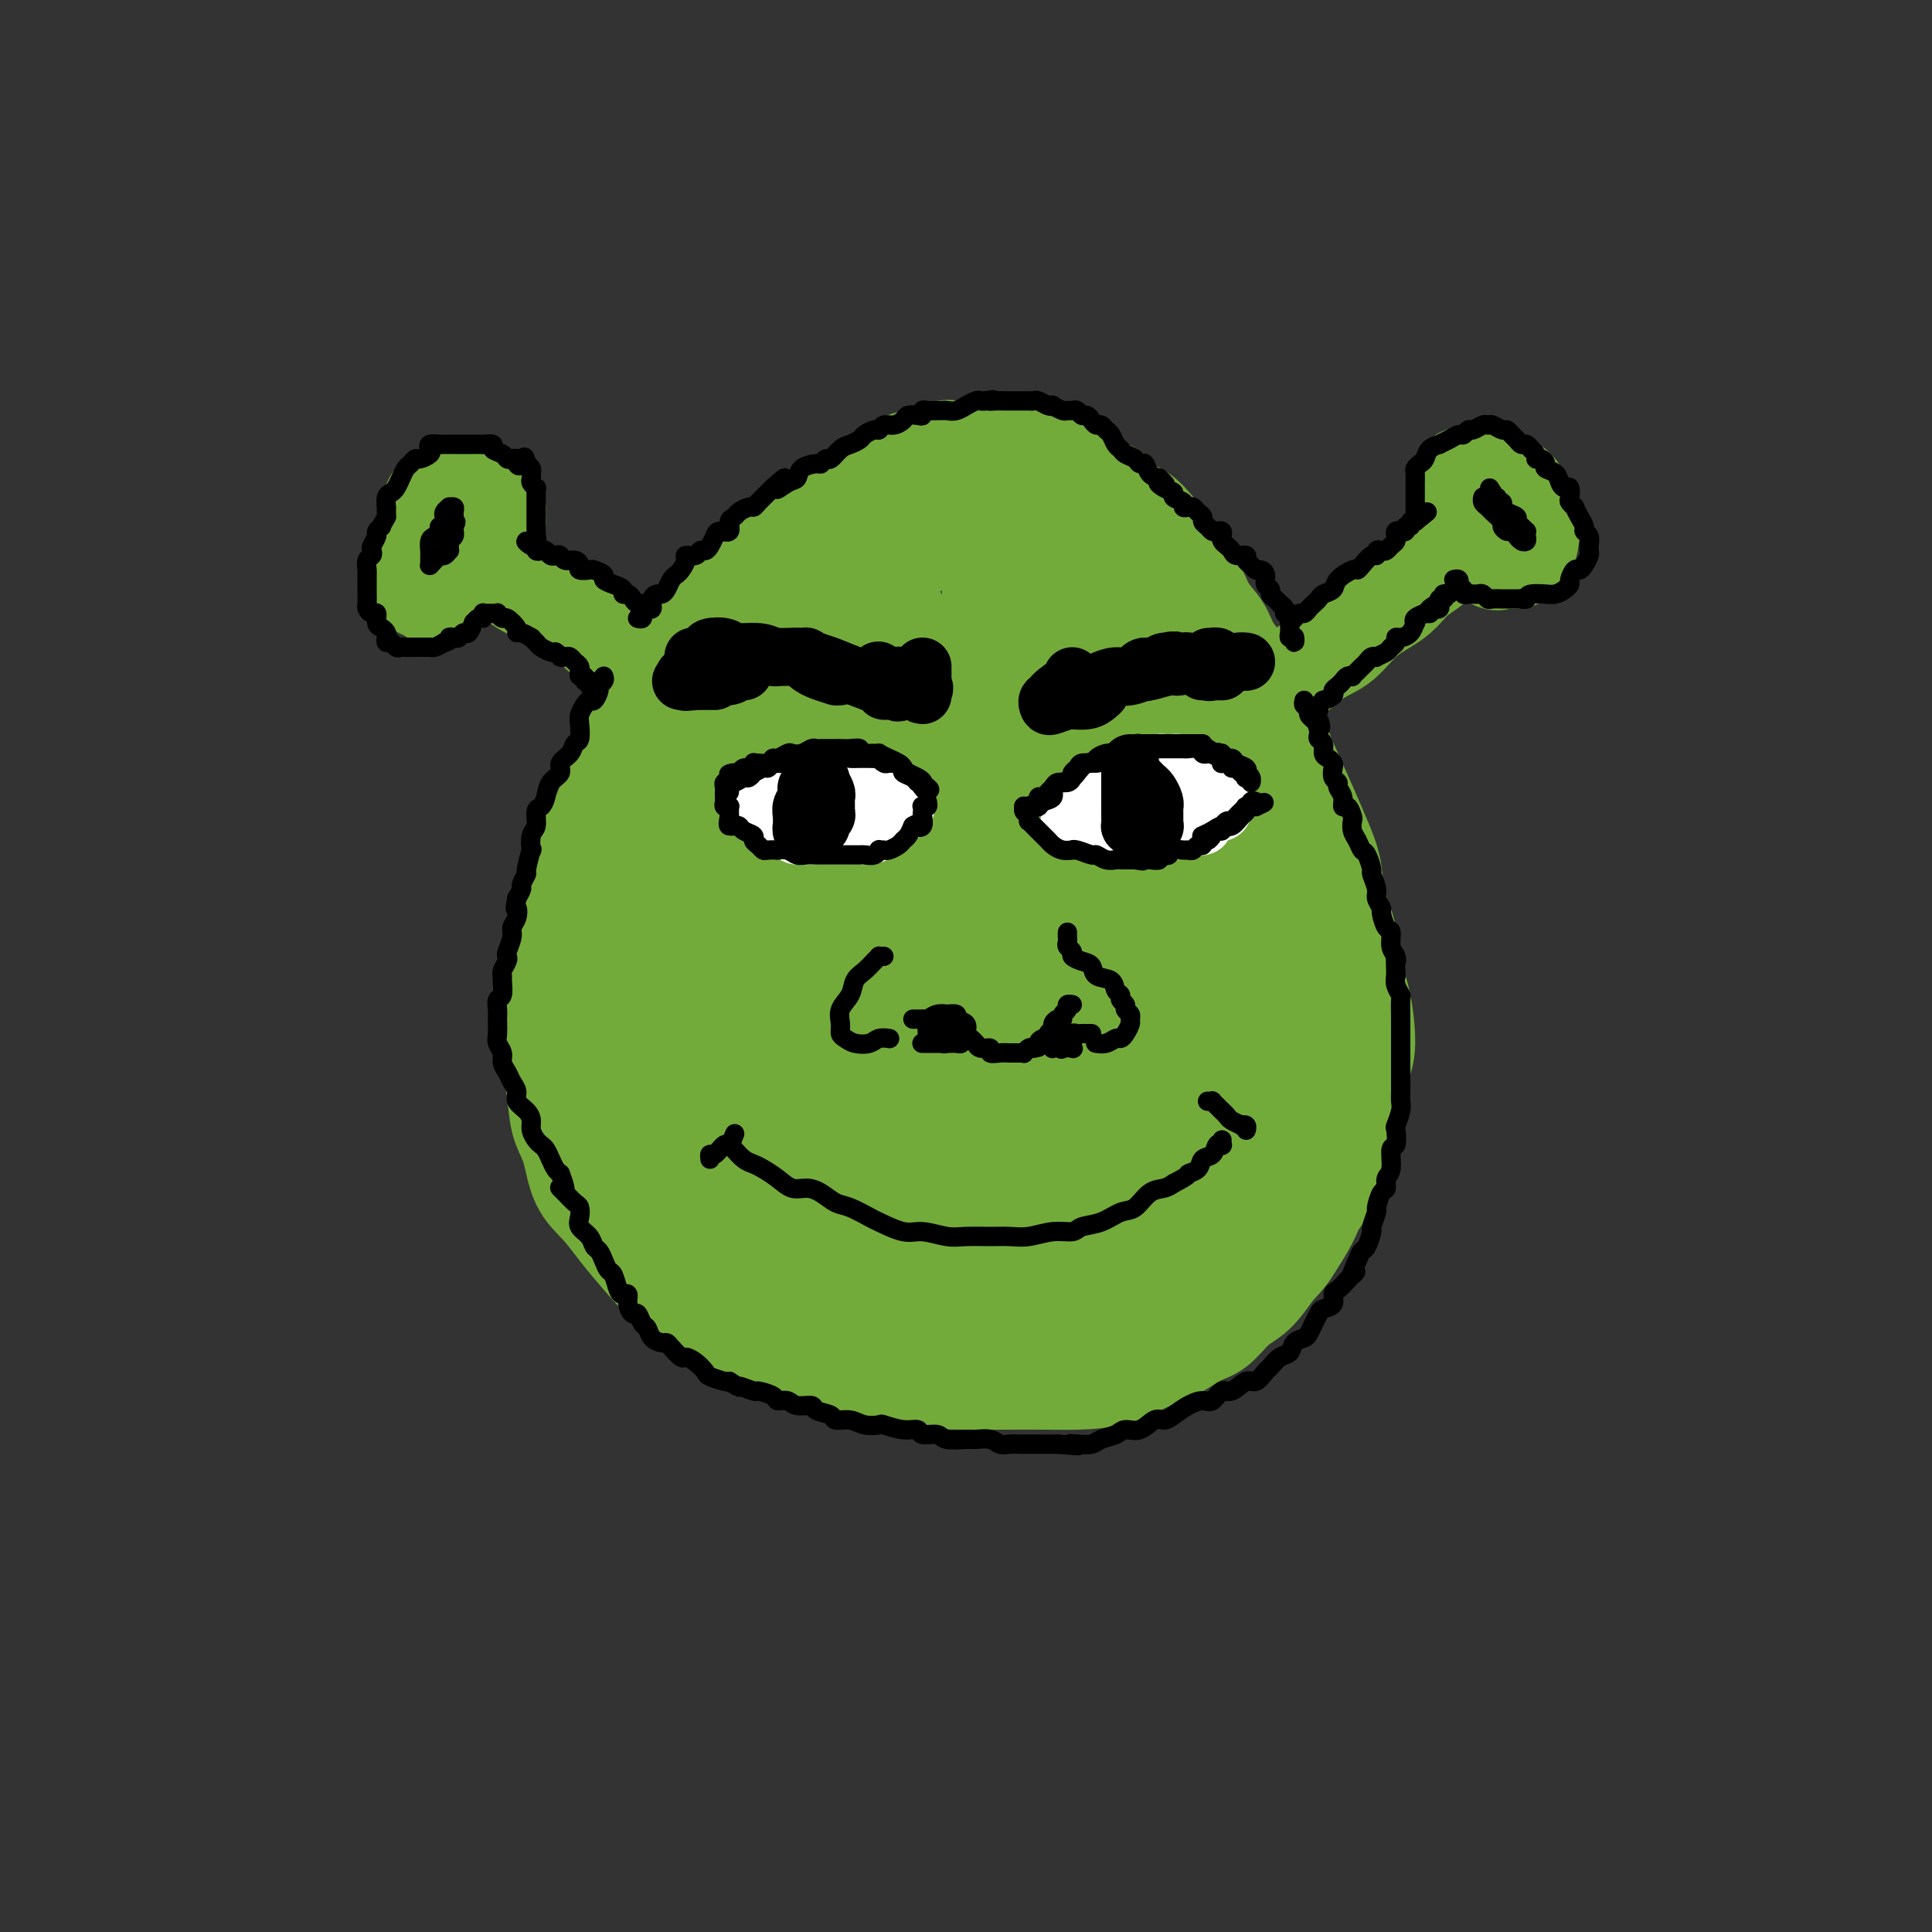 <svg viewBox='0 0 400 400' version='1.1' xmlns='http://www.w3.org/2000/svg' xmlns:xlink='http://www.w3.org/1999/xlink'><rect x="0" y="0" width="400" height="400" fill="#333333" stroke="none"/><g fill='none' stroke='rgb(115,171,58)' stroke-width='20' stroke-linecap='round' stroke-linejoin='round'><path d='M170,105c-0.115,-0.001 -0.231,-0.002 0,0c0.231,0.002 0.807,0.006 1,0c0.193,-0.006 0.003,-0.023 0,0c-0.003,0.023 0.181,0.087 0,0c-0.181,-0.087 -0.726,-0.326 -1,0c-0.274,0.326 -0.277,1.215 -1,2c-0.723,0.785 -2.168,1.466 -3,2c-0.832,0.534 -1.053,0.921 -2,2c-0.947,1.079 -2.621,2.851 -4,4c-1.379,1.149 -2.462,1.674 -4,3c-1.538,1.326 -3.532,3.453 -5,5c-1.468,1.547 -2.411,2.515 -4,4c-1.589,1.485 -3.824,3.485 -5,5c-1.176,1.515 -1.294,2.543 -2,4c-0.706,1.457 -1.999,3.343 -3,5c-1.001,1.657 -1.709,3.085 -3,5c-1.291,1.915 -3.164,4.318 -4,6c-0.836,1.682 -0.635,2.643 -1,4c-0.365,1.357 -1.296,3.111 -2,5c-0.704,1.889 -1.180,3.914 -2,6c-0.820,2.086 -1.985,4.233 -3,6c-1.015,1.767 -1.880,3.154 -2,5c-0.120,1.846 0.506,4.151 0,6c-0.506,1.849 -2.145,3.243 -3,5c-0.855,1.757 -0.928,3.879 -1,6'/><path d='M116,195c-2.331,7.444 -1.157,4.556 -1,5c0.157,0.444 -0.702,4.222 -1,7c-0.298,2.778 -0.035,4.557 0,6c0.035,1.443 -0.158,2.549 0,5c0.158,2.451 0.667,6.248 1,9c0.333,2.752 0.489,4.460 1,6c0.511,1.540 1.378,2.910 2,5c0.622,2.090 1.000,4.898 2,7c1.000,2.102 2.622,3.498 4,5c1.378,1.502 2.514,3.109 4,5c1.486,1.891 3.324,4.067 5,6c1.676,1.933 3.191,3.624 5,5c1.809,1.376 3.913,2.436 6,4c2.087,1.564 4.157,3.632 7,5c2.843,1.368 6.459,2.037 9,3c2.541,0.963 4.008,2.220 6,3c1.992,0.780 4.510,1.085 8,2c3.490,0.915 7.952,2.441 11,3c3.048,0.559 4.682,0.150 7,0c2.318,-0.150 5.321,-0.041 8,0c2.679,0.041 5.034,0.015 8,0c2.966,-0.015 6.543,-0.019 9,0c2.457,0.019 3.795,0.062 6,0c2.205,-0.062 5.279,-0.227 8,-1c2.721,-0.773 5.091,-2.154 7,-3c1.909,-0.846 3.357,-1.159 5,-2c1.643,-0.841 3.482,-2.212 5,-3c1.518,-0.788 2.716,-0.995 4,-2c1.284,-1.005 2.653,-2.809 4,-4c1.347,-1.191 2.670,-1.769 4,-3c1.330,-1.231 2.665,-3.116 4,-5'/><path d='M264,263c2.600,-2.735 3.100,-3.571 4,-5c0.900,-1.429 2.199,-3.451 3,-5c0.801,-1.549 1.104,-2.625 2,-4c0.896,-1.375 2.386,-3.050 3,-5c0.614,-1.950 0.351,-4.176 1,-6c0.649,-1.824 2.211,-3.245 3,-5c0.789,-1.755 0.807,-3.842 1,-6c0.193,-2.158 0.561,-4.386 1,-6c0.439,-1.614 0.948,-2.613 1,-5c0.052,-2.387 -0.352,-6.160 -1,-9c-0.648,-2.840 -1.538,-4.747 -2,-7c-0.462,-2.253 -0.496,-4.853 -1,-7c-0.504,-2.147 -1.479,-3.841 -2,-6c-0.521,-2.159 -0.586,-4.782 -1,-7c-0.414,-2.218 -1.175,-4.031 -2,-6c-0.825,-1.969 -1.715,-4.094 -3,-7c-1.285,-2.906 -2.966,-6.595 -4,-9c-1.034,-2.405 -1.422,-3.528 -2,-5c-0.578,-1.472 -1.347,-3.292 -2,-5c-0.653,-1.708 -1.190,-3.303 -2,-5c-0.810,-1.697 -1.892,-3.496 -3,-5c-1.108,-1.504 -2.240,-2.712 -3,-4c-0.760,-1.288 -1.148,-2.655 -2,-4c-0.852,-1.345 -2.170,-2.669 -3,-4c-0.830,-1.331 -1.173,-2.669 -2,-4c-0.827,-1.331 -2.136,-2.656 -3,-4c-0.864,-1.344 -1.281,-2.708 -2,-4c-0.719,-1.292 -1.739,-2.511 -3,-4c-1.261,-1.489 -2.763,-3.247 -4,-4c-1.237,-0.753 -2.211,-0.501 -3,-1c-0.789,-0.499 -1.395,-1.750 -2,-3'/><path d='M231,102c-2.620,-1.929 -3.170,-0.751 -4,-1c-0.830,-0.249 -1.939,-1.926 -3,-3c-1.061,-1.074 -2.073,-1.545 -3,-2c-0.927,-0.455 -1.770,-0.892 -3,-1c-1.230,-0.108 -2.846,0.115 -4,0c-1.154,-0.115 -1.845,-0.566 -3,-1c-1.155,-0.434 -2.772,-0.850 -4,-1c-1.228,-0.150 -2.066,-0.032 -3,0c-0.934,0.032 -1.965,-0.020 -3,0c-1.035,0.020 -2.075,0.111 -3,0c-0.925,-0.111 -1.734,-0.426 -3,0c-1.266,0.426 -2.989,1.593 -4,2c-1.011,0.407 -1.309,0.053 -2,0c-0.691,-0.053 -1.774,0.193 -3,1c-1.226,0.807 -2.596,2.174 -4,3c-1.404,0.826 -2.844,1.111 -4,2c-1.156,0.889 -2.029,2.382 -3,3c-0.971,0.618 -2.040,0.363 -3,1c-0.960,0.637 -1.812,2.168 -3,3c-1.188,0.832 -2.712,0.964 -4,2c-1.288,1.036 -2.341,2.976 -3,4c-0.659,1.024 -0.923,1.133 -2,2c-1.077,0.867 -2.968,2.491 -4,4c-1.032,1.509 -1.207,2.903 -2,4c-0.793,1.097 -2.204,1.899 -3,3c-0.796,1.101 -0.976,2.502 -2,4c-1.024,1.498 -2.893,3.092 -4,4c-1.107,0.908 -1.451,1.130 -2,2c-0.549,0.870 -1.302,2.388 -2,4c-0.698,1.612 -1.342,3.318 -2,5c-0.658,1.682 -1.329,3.341 -2,5'/><path d='M137,151c-3.526,5.510 -2.842,3.785 -3,4c-0.158,0.215 -1.159,2.368 -2,4c-0.841,1.632 -1.523,2.741 -2,4c-0.477,1.259 -0.747,2.668 -1,4c-0.253,1.332 -0.487,2.586 -1,4c-0.513,1.414 -1.304,2.989 -2,4c-0.696,1.011 -1.296,1.460 -2,3c-0.704,1.540 -1.513,4.171 -2,6c-0.487,1.829 -0.651,2.856 -1,4c-0.349,1.144 -0.882,2.405 -1,4c-0.118,1.595 0.179,3.526 0,5c-0.179,1.474 -0.833,2.493 -1,4c-0.167,1.507 0.154,3.501 0,5c-0.154,1.499 -0.783,2.502 -1,4c-0.217,1.498 -0.021,3.491 0,5c0.021,1.509 -0.133,2.533 0,4c0.133,1.467 0.553,3.377 1,5c0.447,1.623 0.920,2.958 1,4c0.080,1.042 -0.232,1.791 0,3c0.232,1.209 1.007,2.877 2,4c0.993,1.123 2.202,1.701 3,3c0.798,1.299 1.185,3.319 2,5c0.815,1.681 2.058,3.025 3,4c0.942,0.975 1.584,1.583 3,3c1.416,1.417 3.606,3.644 5,5c1.394,1.356 1.991,1.842 3,3c1.009,1.158 2.431,2.990 4,4c1.569,1.010 3.287,1.199 6,2c2.713,0.801 6.423,2.216 9,3c2.577,0.784 4.022,0.938 6,1c1.978,0.062 4.489,0.031 7,0'/><path d='M173,268c5.793,0.912 6.274,0.191 8,0c1.726,-0.191 4.697,0.148 7,-1c2.303,-1.148 3.938,-3.784 6,-7c2.062,-3.216 4.553,-7.011 6,-11c1.447,-3.989 1.851,-8.173 2,-13c0.149,-4.827 0.041,-10.297 0,-15c-0.041,-4.703 -0.017,-8.639 0,-15c0.017,-6.361 0.028,-15.146 0,-22c-0.028,-6.854 -0.094,-11.776 0,-17c0.094,-5.224 0.349,-10.751 1,-18c0.651,-7.249 1.697,-16.221 2,-21c0.303,-4.779 -0.137,-5.364 0,-7c0.137,-1.636 0.850,-4.322 1,-6c0.150,-1.678 -0.263,-2.348 -1,-3c-0.737,-0.652 -1.798,-1.287 -3,-2c-1.202,-0.713 -2.544,-1.506 -6,0c-3.456,1.506 -9.026,5.309 -14,10c-4.974,4.691 -9.351,10.271 -13,17c-3.649,6.729 -6.571,14.609 -9,24c-2.429,9.391 -4.364,20.295 -5,28c-0.636,7.705 0.026,12.211 1,15c0.974,2.789 2.258,3.862 3,5c0.742,1.138 0.942,2.343 3,2c2.058,-0.343 5.976,-2.232 9,-6c3.024,-3.768 5.155,-9.414 7,-15c1.845,-5.586 3.404,-11.111 5,-17c1.596,-5.889 3.229,-12.142 4,-20c0.771,-7.858 0.681,-17.323 0,-22c-0.681,-4.677 -1.953,-4.567 -3,-5c-1.047,-0.433 -1.871,-1.409 -4,0c-2.129,1.409 -5.565,5.205 -9,9'/><path d='M171,135c-4.593,5.494 -9.577,14.730 -13,23c-3.423,8.270 -5.285,15.574 -7,23c-1.715,7.426 -3.282,14.973 -4,22c-0.718,7.027 -0.585,13.534 0,17c0.585,3.466 1.622,3.893 2,5c0.378,1.107 0.096,2.895 2,3c1.904,0.105 5.995,-1.474 9,-5c3.005,-3.526 4.925,-9.001 7,-14c2.075,-4.999 4.304,-9.524 6,-17c1.696,-7.476 2.860,-17.904 3,-26c0.140,-8.096 -0.744,-13.861 -2,-18c-1.256,-4.139 -2.884,-6.652 -5,-8c-2.116,-1.348 -4.721,-1.529 -8,1c-3.279,2.529 -7.231,7.770 -10,13c-2.769,5.230 -4.353,10.448 -6,19c-1.647,8.552 -3.356,20.436 -4,29c-0.644,8.564 -0.221,13.806 1,18c1.221,4.194 3.242,7.339 5,10c1.758,2.661 3.253,4.838 5,6c1.747,1.162 3.745,1.311 6,0c2.255,-1.311 4.767,-4.080 7,-8c2.233,-3.920 4.189,-8.989 6,-16c1.811,-7.011 3.478,-15.964 4,-24c0.522,-8.036 -0.103,-15.154 -2,-21c-1.897,-5.846 -5.068,-10.419 -7,-13c-1.932,-2.581 -2.626,-3.171 -5,-2c-2.374,1.171 -6.429,4.104 -10,9c-3.571,4.896 -6.658,11.756 -9,20c-2.342,8.244 -3.938,17.873 -5,26c-1.062,8.127 -1.589,14.750 -1,21c0.589,6.250 2.295,12.125 4,18'/><path d='M140,246c1.550,3.581 3.424,3.532 6,4c2.576,0.468 5.855,1.451 10,1c4.145,-0.451 9.157,-2.336 13,-6c3.843,-3.664 6.517,-9.108 9,-14c2.483,-4.892 4.775,-9.231 6,-16c1.225,-6.769 1.382,-15.967 0,-23c-1.382,-7.033 -4.303,-11.900 -7,-16c-2.697,-4.100 -5.171,-7.434 -9,-8c-3.829,-0.566 -9.015,1.636 -13,6c-3.985,4.364 -6.770,10.891 -9,18c-2.230,7.109 -3.904,14.800 -4,24c-0.096,9.200 1.387,19.908 3,27c1.613,7.092 3.357,10.567 6,13c2.643,2.433 6.184,3.822 11,4c4.816,0.178 10.905,-0.857 16,-3c5.095,-2.143 9.196,-5.395 13,-10c3.804,-4.605 7.310,-10.563 10,-16c2.690,-5.437 4.562,-10.355 5,-18c0.438,-7.645 -0.559,-18.018 -2,-24c-1.441,-5.982 -3.327,-7.572 -5,-9c-1.673,-1.428 -3.133,-2.693 -5,-1c-1.867,1.693 -4.141,6.344 -6,14c-1.859,7.656 -3.304,18.316 -4,27c-0.696,8.684 -0.643,15.391 0,20c0.643,4.609 1.874,7.121 3,9c1.126,1.879 2.145,3.127 4,4c1.855,0.873 4.544,1.372 7,0c2.456,-1.372 4.679,-4.615 7,-7c2.321,-2.385 4.740,-3.911 6,-9c1.260,-5.089 1.360,-13.740 0,-20c-1.360,-6.260 -4.180,-10.130 -7,-14'/><path d='M204,203c-2.184,-3.568 -4.144,-5.488 -7,-4c-2.856,1.488 -6.610,6.384 -9,12c-2.390,5.616 -3.418,11.951 -4,20c-0.582,8.049 -0.719,17.811 0,23c0.719,5.189 2.293,5.807 4,7c1.707,1.193 3.548,2.963 6,4c2.452,1.037 5.515,1.340 9,0c3.485,-1.340 7.393,-4.324 10,-7c2.607,-2.676 3.912,-5.042 5,-8c1.088,-2.958 1.959,-6.506 1,-10c-0.959,-3.494 -3.749,-6.933 -6,-9c-2.251,-2.067 -3.962,-2.760 -6,-2c-2.038,0.760 -4.403,2.974 -7,6c-2.597,3.026 -5.427,6.865 -7,13c-1.573,6.135 -1.887,14.565 -2,19c-0.113,4.435 -0.023,4.874 1,6c1.023,1.126 2.978,2.938 6,4c3.022,1.062 7.110,1.376 11,1c3.890,-0.376 7.582,-1.440 10,-3c2.418,-1.560 3.561,-3.615 5,-5c1.439,-1.385 3.173,-2.099 4,-4c0.827,-1.901 0.748,-4.990 0,-7c-0.748,-2.010 -2.165,-2.941 -4,-4c-1.835,-1.059 -4.090,-2.247 -6,-3c-1.910,-0.753 -3.476,-1.072 -5,0c-1.524,1.072 -3.006,3.535 -4,6c-0.994,2.465 -1.498,4.931 -1,7c0.498,2.069 2.000,3.740 4,5c2.000,1.260 4.500,2.108 7,3c2.500,0.892 5.000,1.826 8,1c3.000,-0.826 6.500,-3.413 10,-6'/><path d='M237,268c3.009,-1.719 5.530,-3.017 8,-5c2.470,-1.983 4.887,-4.649 7,-8c2.113,-3.351 3.922,-7.385 5,-13c1.078,-5.615 1.426,-12.810 1,-19c-0.426,-6.190 -1.627,-11.374 -3,-17c-1.373,-5.626 -2.917,-11.693 -5,-18c-2.083,-6.307 -4.703,-12.853 -7,-17c-2.297,-4.147 -4.269,-5.895 -6,-8c-1.731,-2.105 -3.219,-4.565 -5,-6c-1.781,-1.435 -3.855,-1.843 -5,-3c-1.145,-1.157 -1.360,-3.061 -2,-4c-0.640,-0.939 -1.704,-0.912 -2,-1c-0.296,-0.088 0.176,-0.289 0,-1c-0.176,-0.711 -1.002,-1.931 0,-1c1.002,0.931 3.831,4.013 6,8c2.169,3.987 3.678,8.879 6,16c2.322,7.121 5.459,16.471 8,24c2.541,7.529 4.488,13.235 6,18c1.512,4.765 2.590,8.588 4,11c1.410,2.412 3.153,3.414 4,4c0.847,0.586 0.799,0.758 1,1c0.201,0.242 0.651,0.556 0,-1c-0.651,-1.556 -2.405,-4.982 -4,-11c-1.595,-6.018 -3.032,-14.628 -5,-22c-1.968,-7.372 -4.468,-13.505 -7,-20c-2.532,-6.495 -5.097,-13.353 -7,-19c-1.903,-5.647 -3.142,-10.082 -5,-14c-1.858,-3.918 -4.333,-7.318 -6,-10c-1.667,-2.682 -2.526,-4.645 -4,-7c-1.474,-2.355 -3.564,-5.101 -5,-7c-1.436,-1.899 -2.218,-2.949 -3,-4'/><path d='M212,114c-3.476,-5.288 -3.166,-4.507 -3,-4c0.166,0.507 0.189,0.742 0,0c-0.189,-0.742 -0.591,-2.460 0,-3c0.591,-0.540 2.175,0.099 4,0c1.825,-0.099 3.893,-0.934 7,0c3.107,0.934 7.255,3.639 10,6c2.745,2.361 4.087,4.380 6,7c1.913,2.620 4.397,5.843 7,11c2.603,5.157 5.323,12.250 8,18c2.677,5.750 5.310,10.157 7,15c1.690,4.843 2.439,10.122 4,16c1.561,5.878 3.936,12.354 5,16c1.064,3.646 0.817,4.462 1,6c0.183,1.538 0.796,3.797 1,5c0.204,1.203 0.001,1.348 0,2c-0.001,0.652 0.202,1.811 0,2c-0.202,0.189 -0.808,-0.590 -2,-2c-1.192,-1.410 -2.971,-3.449 -5,-7c-2.029,-3.551 -4.308,-8.614 -7,-15c-2.692,-6.386 -5.798,-14.096 -8,-20c-2.202,-5.904 -3.499,-10.001 -4,-13c-0.501,-2.999 -0.206,-4.900 0,-6c0.206,-1.100 0.324,-1.399 0,-2c-0.324,-0.601 -1.090,-1.506 0,0c1.090,1.506 4.036,5.421 6,10c1.964,4.579 2.948,9.822 5,17c2.052,7.178 5.174,16.291 7,23c1.826,6.709 2.355,11.015 3,16c0.645,4.985 1.404,10.650 2,16c0.596,5.350 1.027,10.386 1,14c-0.027,3.614 -0.514,5.807 -1,8'/><path d='M266,250c0.592,9.541 -0.427,6.395 -1,6c-0.573,-0.395 -0.701,1.961 -1,3c-0.299,1.039 -0.771,0.761 -1,1c-0.229,0.239 -0.215,0.995 0,-2c0.215,-2.995 0.632,-9.742 1,-16c0.368,-6.258 0.686,-12.026 1,-18c0.314,-5.974 0.622,-12.155 1,-16c0.378,-3.845 0.826,-5.355 1,-6c0.174,-0.645 0.075,-0.424 0,0c-0.075,0.424 -0.124,1.051 -1,4c-0.876,2.949 -2.578,8.221 -4,15c-1.422,6.779 -2.564,15.065 -4,20c-1.436,4.935 -3.165,6.518 -4,8c-0.835,1.482 -0.775,2.864 -1,4c-0.225,1.136 -0.735,2.028 -1,2c-0.265,-0.028 -0.285,-0.976 0,-4c0.285,-3.024 0.877,-8.123 1,-14c0.123,-5.877 -0.221,-12.531 0,-19c0.221,-6.469 1.006,-12.752 0,-21c-1.006,-8.248 -3.803,-18.460 -6,-26c-2.197,-7.540 -3.793,-12.406 -5,-15c-1.207,-2.594 -2.023,-2.914 -4,-3c-1.977,-0.086 -5.113,0.061 -8,3c-2.887,2.939 -5.523,8.668 -7,15c-1.477,6.332 -1.795,13.266 -2,22c-0.205,8.734 -0.299,19.268 0,27c0.299,7.732 0.989,12.663 2,16c1.011,3.337 2.343,5.080 4,6c1.657,0.920 3.638,1.017 5,1c1.362,-0.017 2.103,-0.148 3,-3c0.897,-2.852 1.948,-8.426 3,-14'/><path d='M238,226c0.538,-6.603 0.382,-16.112 0,-25c-0.382,-8.888 -0.989,-17.157 -2,-25c-1.011,-7.843 -2.425,-15.261 -5,-23c-2.575,-7.739 -6.313,-15.800 -8,-20c-1.687,-4.200 -1.325,-4.538 -2,-5c-0.675,-0.462 -2.388,-1.047 -4,-1c-1.612,0.047 -3.124,0.726 -4,6c-0.876,5.274 -1.118,15.144 -1,24c0.118,8.856 0.595,16.697 2,25c1.405,8.303 3.738,17.067 6,25c2.262,7.933 4.452,15.035 7,22c2.548,6.965 5.454,13.793 7,17c1.546,3.207 1.731,2.792 2,3c0.269,0.208 0.622,1.037 1,0c0.378,-1.037 0.781,-3.942 1,-10c0.219,-6.058 0.253,-15.271 0,-24c-0.253,-8.729 -0.792,-16.975 -1,-25c-0.208,-8.025 -0.085,-15.831 -1,-25c-0.915,-9.169 -2.867,-19.702 -4,-26c-1.133,-6.298 -1.446,-8.361 -2,-10c-0.554,-1.639 -1.348,-2.855 -3,-2c-1.652,0.855 -4.162,3.782 -5,9c-0.838,5.218 -0.003,12.726 0,20c0.003,7.274 -0.826,14.312 0,25c0.826,10.688 3.305,25.025 5,35c1.695,9.975 2.605,15.588 4,21c1.395,5.412 3.274,10.624 5,14c1.726,3.376 3.298,4.915 4,6c0.702,1.085 0.535,1.715 1,1c0.465,-0.715 1.561,-2.776 2,-8c0.439,-5.224 0.219,-13.612 0,-22'/><path d='M243,228c0.411,-7.938 -0.063,-13.285 -1,-19c-0.937,-5.715 -2.338,-11.800 -3,-15c-0.662,-3.200 -0.584,-3.517 -1,-3c-0.416,0.517 -1.325,1.868 -2,6c-0.675,4.132 -1.116,11.045 -1,17c0.116,5.955 0.787,10.951 1,15c0.213,4.049 -0.034,7.151 0,9c0.034,1.849 0.349,2.444 1,2c0.651,-0.444 1.637,-1.927 2,-3c0.363,-1.073 0.104,-1.735 0,-2c-0.104,-0.265 -0.052,-0.132 0,0'/><path d='M140,139c-0.304,0.003 -0.608,0.007 -1,0c-0.392,-0.007 -0.871,-0.023 -1,0c-0.129,0.023 0.090,0.086 0,0c-0.090,-0.086 -0.491,-0.321 -1,-1c-0.509,-0.679 -1.125,-1.803 -2,-2c-0.875,-0.197 -2.008,0.534 -3,0c-0.992,-0.534 -1.843,-2.331 -3,-3c-1.157,-0.669 -2.620,-0.210 -4,-1c-1.380,-0.790 -2.676,-2.830 -4,-4c-1.324,-1.170 -2.676,-1.469 -4,-2c-1.324,-0.531 -2.620,-1.294 -4,-2c-1.380,-0.706 -2.843,-1.356 -4,-2c-1.157,-0.644 -2.008,-1.282 -3,-2c-0.992,-0.718 -2.125,-1.517 -3,-2c-0.875,-0.483 -1.491,-0.652 -2,-1c-0.509,-0.348 -0.910,-0.877 -1,-1c-0.090,-0.123 0.129,0.159 0,0c-0.129,-0.159 -0.608,-0.760 -1,-1c-0.392,-0.240 -0.696,-0.120 -1,0'/><path d='M98,115c-6.465,-3.534 -1.626,-0.370 0,1c1.626,1.370 0.040,0.944 -1,1c-1.040,0.056 -1.533,0.593 -2,1c-0.467,0.407 -0.906,0.684 -1,1c-0.094,0.316 0.158,0.669 0,1c-0.158,0.331 -0.726,0.639 -1,1c-0.274,0.361 -0.253,0.777 0,1c0.253,0.223 0.740,0.255 1,0c0.260,-0.255 0.294,-0.798 1,-2c0.706,-1.202 2.084,-3.065 3,-4c0.916,-0.935 1.370,-0.942 2,-2c0.630,-1.058 1.435,-3.166 2,-4c0.565,-0.834 0.891,-0.394 1,-1c0.109,-0.606 -0.000,-2.257 0,-3c0.000,-0.743 0.109,-0.578 0,-1c-0.109,-0.422 -0.437,-1.430 -1,-2c-0.563,-0.570 -1.363,-0.700 -2,-1c-0.637,-0.300 -1.112,-0.769 -2,-1c-0.888,-0.231 -2.188,-0.225 -3,0c-0.812,0.225 -1.134,0.668 -2,1c-0.866,0.332 -2.274,0.552 -3,1c-0.726,0.448 -0.770,1.125 -1,2c-0.230,0.875 -0.647,1.950 -1,3c-0.353,1.050 -0.641,2.075 -1,3c-0.359,0.925 -0.789,1.749 -1,3c-0.211,1.251 -0.203,2.929 0,4c0.203,1.071 0.602,1.536 1,2'/><path d='M87,120c-0.293,3.028 0.473,2.098 1,2c0.527,-0.098 0.813,0.637 1,1c0.187,0.363 0.275,0.354 1,0c0.725,-0.354 2.088,-1.053 3,-2c0.912,-0.947 1.372,-2.140 2,-3c0.628,-0.860 1.422,-1.385 2,-2c0.578,-0.615 0.940,-1.320 1,-2c0.060,-0.680 -0.180,-1.335 0,-2c0.180,-0.665 0.781,-1.341 1,-2c0.219,-0.659 0.055,-1.301 0,-2c-0.055,-0.699 -0.001,-1.455 0,-2c0.001,-0.545 -0.051,-0.878 0,-1c0.051,-0.122 0.206,-0.033 0,0c-0.206,0.033 -0.773,0.009 -1,0c-0.227,-0.009 -0.113,-0.005 0,0'/><path d='M262,145c0.467,-0.044 0.935,-0.088 1,0c0.065,0.088 -0.272,0.307 0,0c0.272,-0.307 1.155,-1.142 2,-2c0.845,-0.858 1.654,-1.740 3,-3c1.346,-1.260 3.230,-2.897 5,-4c1.770,-1.103 3.425,-1.673 5,-3c1.575,-1.327 3.068,-3.411 5,-5c1.932,-1.589 4.301,-2.684 6,-4c1.699,-1.316 2.728,-2.853 4,-4c1.272,-1.147 2.789,-1.905 4,-3c1.211,-1.095 2.118,-2.527 3,-3c0.882,-0.473 1.739,0.014 2,0c0.261,-0.014 -0.074,-0.530 0,-1c0.074,-0.470 0.558,-0.896 1,-1c0.442,-0.104 0.840,0.113 1,0c0.160,-0.113 0.080,-0.557 0,-1'/><path d='M304,111c6.481,-5.483 1.684,-2.189 0,-1c-1.684,1.189 -0.256,0.274 0,0c0.256,-0.274 -0.660,0.093 -1,0c-0.340,-0.093 -0.103,-0.646 0,-1c0.103,-0.354 0.071,-0.509 0,-1c-0.071,-0.491 -0.181,-1.319 0,-1c0.181,0.319 0.653,1.785 1,3c0.347,1.215 0.568,2.179 1,3c0.432,0.821 1.075,1.500 2,2c0.925,0.500 2.132,0.821 3,1c0.868,0.179 1.396,0.216 2,0c0.604,-0.216 1.284,-0.686 2,-1c0.716,-0.314 1.468,-0.473 2,-1c0.532,-0.527 0.844,-1.422 1,-3c0.156,-1.578 0.156,-3.838 0,-5c-0.156,-1.162 -0.468,-1.224 -1,-2c-0.532,-0.776 -1.284,-2.264 -2,-3c-0.716,-0.736 -1.395,-0.719 -2,-1c-0.605,-0.281 -1.136,-0.858 -2,-1c-0.864,-0.142 -2.060,0.153 -3,0c-0.940,-0.153 -1.625,-0.752 -2,-1c-0.375,-0.248 -0.439,-0.145 -1,0c-0.561,0.145 -1.620,0.332 -2,1c-0.380,0.668 -0.083,1.817 0,3c0.083,1.183 -0.050,2.400 0,4c0.050,1.600 0.283,3.585 1,5c0.717,1.415 1.919,2.262 3,3c1.081,0.738 2.040,1.369 3,2'/><path d='M309,116c1.216,0.759 1.256,0.157 2,0c0.744,-0.157 2.194,0.131 3,0c0.806,-0.131 0.969,-0.680 1,-1c0.031,-0.320 -0.072,-0.411 0,-1c0.072,-0.589 0.317,-1.674 0,-3c-0.317,-1.326 -1.198,-2.891 -2,-4c-0.802,-1.109 -1.525,-1.761 -2,-2c-0.475,-0.239 -0.702,-0.064 -1,0c-0.298,0.064 -0.668,0.017 -1,0c-0.332,-0.017 -0.625,-0.005 -1,0c-0.375,0.005 -0.832,0.001 -1,0c-0.168,-0.001 -0.048,-0.000 0,0c0.048,0.000 0.024,0.000 0,0'/></g>
<g fill='none' stroke='rgb(0,0,0)' stroke-width='4' stroke-linecap='round' stroke-linejoin='round'><path d='M125,140c0.120,0.323 0.239,0.646 0,1c-0.239,0.354 -0.837,0.738 -1,1c-0.163,0.262 0.110,0.402 0,1c-0.110,0.598 -0.604,1.653 -1,2c-0.396,0.347 -0.694,-0.016 -1,0c-0.306,0.016 -0.621,0.409 -1,1c-0.379,0.591 -0.821,1.380 -1,2c-0.179,0.620 -0.094,1.072 0,2c0.094,0.928 0.199,2.332 0,3c-0.199,0.668 -0.701,0.601 -1,1c-0.299,0.399 -0.395,1.265 -1,2c-0.605,0.735 -1.720,1.339 -2,2c-0.280,0.661 0.275,1.380 0,2c-0.275,0.620 -1.379,1.143 -2,2c-0.621,0.857 -0.759,2.048 -1,3c-0.241,0.952 -0.587,1.665 -1,2c-0.413,0.335 -0.894,0.292 -1,1c-0.106,0.708 0.164,2.166 0,3c-0.164,0.834 -0.761,1.045 -1,2c-0.239,0.955 -0.121,2.655 0,3c0.121,0.345 0.243,-0.666 0,0c-0.243,0.666 -0.852,3.007 -1,4c-0.148,0.993 0.167,0.637 0,1c-0.167,0.363 -0.814,1.444 -1,2c-0.186,0.556 0.090,0.587 0,1c-0.090,0.413 -0.545,1.206 -1,2'/><path d='M107,186c-0.636,3.143 -0.227,2.001 0,2c0.227,-0.001 0.271,1.138 0,2c-0.271,0.862 -0.856,1.448 -1,2c-0.144,0.552 0.154,1.068 0,2c-0.154,0.932 -0.759,2.278 -1,3c-0.241,0.722 -0.117,0.821 0,1c0.117,0.179 0.229,0.437 0,1c-0.229,0.563 -0.797,1.431 -1,2c-0.203,0.569 -0.040,0.838 0,1c0.040,0.162 -0.042,0.216 0,1c0.042,0.784 0.208,2.297 0,3c-0.208,0.703 -0.789,0.597 -1,1c-0.211,0.403 -0.053,1.315 0,2c0.053,0.685 -0.001,1.142 0,2c0.001,0.858 0.056,2.117 0,3c-0.056,0.883 -0.223,1.391 0,2c0.223,0.609 0.834,1.318 1,2c0.166,0.682 -0.115,1.338 0,2c0.115,0.662 0.626,1.332 1,2c0.374,0.668 0.612,1.334 1,2c0.388,0.666 0.926,1.333 1,2c0.074,0.667 -0.317,1.334 0,2c0.317,0.666 1.342,1.330 2,2c0.658,0.670 0.950,1.344 1,2c0.050,0.656 -0.141,1.292 0,2c0.141,0.708 0.615,1.489 1,2c0.385,0.511 0.680,0.753 1,1c0.320,0.247 0.663,0.499 1,1c0.337,0.501 0.668,1.250 1,2c0.332,0.750 0.666,1.500 1,2c0.334,0.500 0.667,0.750 1,1'/><path d='M116,243c1.979,5.135 0.426,3.473 0,3c-0.426,-0.473 0.276,0.243 1,1c0.724,0.757 1.469,1.553 2,2c0.531,0.447 0.849,0.543 1,1c0.151,0.457 0.134,1.273 0,2c-0.134,0.727 -0.387,1.363 0,2c0.387,0.637 1.413,1.274 2,2c0.587,0.726 0.735,1.540 1,2c0.265,0.460 0.649,0.564 1,1c0.351,0.436 0.671,1.203 1,2c0.329,0.797 0.666,1.624 1,2c0.334,0.376 0.663,0.302 1,1c0.337,0.698 0.682,2.167 1,3c0.318,0.833 0.610,1.030 1,1c0.390,-0.030 0.878,-0.288 1,0c0.122,0.288 -0.122,1.123 0,2c0.122,0.877 0.609,1.797 1,2c0.391,0.203 0.686,-0.310 1,0c0.314,0.310 0.648,1.441 1,2c0.352,0.559 0.723,0.544 1,1c0.277,0.456 0.459,1.384 1,2c0.541,0.616 1.439,0.921 2,1c0.561,0.079 0.783,-0.068 1,0c0.217,0.068 0.430,0.351 1,1c0.570,0.649 1.499,1.665 2,2c0.501,0.335 0.575,-0.012 1,0c0.425,0.012 1.199,0.382 2,1c0.801,0.618 1.627,1.485 2,2c0.373,0.515 0.293,0.677 1,1c0.707,0.323 2.202,0.807 3,1c0.798,0.193 0.899,0.097 1,0'/><path d='M151,286c2.905,1.864 1.666,1.025 2,1c0.334,-0.025 2.239,0.763 3,1c0.761,0.237 0.376,-0.076 1,0c0.624,0.076 2.255,0.541 3,1c0.745,0.459 0.603,0.911 1,1c0.397,0.089 1.333,-0.184 2,0c0.667,0.184 1.066,0.824 2,1c0.934,0.176 2.403,-0.111 3,0c0.597,0.111 0.322,0.622 1,1c0.678,0.378 2.308,0.623 3,1c0.692,0.377 0.445,0.884 1,1c0.555,0.116 1.912,-0.161 3,0c1.088,0.161 1.906,0.760 3,1c1.094,0.240 2.462,0.121 3,0c0.538,-0.121 0.245,-0.244 1,0c0.755,0.244 2.556,0.854 4,1c1.444,0.146 2.530,-0.171 3,0c0.470,0.171 0.323,0.831 1,1c0.677,0.169 2.177,-0.152 3,0c0.823,0.152 0.969,0.777 2,1c1.031,0.223 2.947,0.046 4,0c1.053,-0.046 1.241,0.040 2,0c0.759,-0.040 2.088,-0.207 3,0c0.912,0.207 1.409,0.788 2,1c0.591,0.212 1.278,0.057 2,0c0.722,-0.057 1.478,-0.015 2,0c0.522,0.015 0.808,0.004 1,0c0.192,-0.004 0.289,-0.001 1,0c0.711,0.001 2.038,0.000 3,0c0.962,-0.000 1.561,-0.000 2,0c0.439,0.000 0.720,0.000 1,0'/><path d='M219,299c6.850,0.622 3.975,0.178 3,0c-0.975,-0.178 -0.050,-0.091 1,0c1.050,0.091 2.223,0.184 3,0c0.777,-0.184 1.156,-0.645 2,-1c0.844,-0.355 2.151,-0.602 3,-1c0.849,-0.398 1.238,-0.946 2,-1c0.762,-0.054 1.898,0.385 3,0c1.102,-0.385 2.172,-1.596 3,-2c0.828,-0.404 1.415,-0.001 2,0c0.585,0.001 1.168,-0.400 2,-1c0.832,-0.600 1.912,-1.398 3,-2c1.088,-0.602 2.182,-1.006 3,-1c0.818,0.006 1.360,0.424 2,0c0.640,-0.424 1.380,-1.690 2,-2c0.620,-0.310 1.121,0.335 2,0c0.879,-0.335 2.136,-1.652 3,-2c0.864,-0.348 1.335,0.273 2,0c0.665,-0.273 1.525,-1.439 2,-2c0.475,-0.561 0.565,-0.518 1,-1c0.435,-0.482 1.216,-1.490 2,-2c0.784,-0.510 1.572,-0.521 2,-1c0.428,-0.479 0.496,-1.427 1,-2c0.504,-0.573 1.443,-0.770 2,-1c0.557,-0.230 0.731,-0.494 1,-1c0.269,-0.506 0.632,-1.253 1,-2c0.368,-0.747 0.742,-1.495 1,-2c0.258,-0.505 0.401,-0.768 1,-1c0.599,-0.232 1.655,-0.433 2,-1c0.345,-0.567 -0.023,-1.499 0,-2c0.023,-0.501 0.435,-0.572 1,-1c0.565,-0.428 1.282,-1.214 2,-2'/><path d='M279,265c2.809,-3.015 1.331,-1.054 1,-1c-0.331,0.054 0.485,-1.801 1,-3c0.515,-1.199 0.731,-1.744 1,-2c0.269,-0.256 0.593,-0.223 1,-1c0.407,-0.777 0.896,-2.362 1,-3c0.104,-0.638 -0.178,-0.327 0,-1c0.178,-0.673 0.817,-2.331 1,-3c0.183,-0.669 -0.091,-0.351 0,-1c0.091,-0.649 0.545,-2.266 1,-3c0.455,-0.734 0.910,-0.586 1,-1c0.090,-0.414 -0.186,-1.390 0,-2c0.186,-0.610 0.833,-0.854 1,-2c0.167,-1.146 -0.148,-3.192 0,-4c0.148,-0.808 0.758,-0.376 1,-1c0.242,-0.624 0.118,-2.303 0,-3c-0.118,-0.697 -0.228,-0.413 0,-1c0.228,-0.587 0.793,-2.044 1,-3c0.207,-0.956 0.055,-1.411 0,-2c-0.055,-0.589 -0.015,-1.314 0,-2c0.015,-0.686 0.004,-1.335 0,-2c-0.004,-0.665 -0.001,-1.347 0,-2c0.001,-0.653 0.000,-1.278 0,-2c-0.000,-0.722 0.000,-1.542 0,-2c-0.000,-0.458 -0.000,-0.554 0,-1c0.000,-0.446 0.001,-1.242 0,-2c-0.001,-0.758 -0.004,-1.477 0,-2c0.004,-0.523 0.015,-0.850 0,-2c-0.015,-1.150 -0.056,-3.123 0,-4c0.056,-0.877 0.207,-0.659 0,-1c-0.207,-0.341 -0.774,-1.240 -1,-2c-0.226,-0.760 -0.113,-1.380 0,-2'/><path d='M289,202c-0.172,-4.970 -0.101,-3.396 0,-3c0.101,0.396 0.233,-0.388 0,-1c-0.233,-0.612 -0.832,-1.052 -1,-2c-0.168,-0.948 0.095,-2.404 0,-3c-0.095,-0.596 -0.546,-0.332 -1,-1c-0.454,-0.668 -0.910,-2.267 -1,-3c-0.090,-0.733 0.187,-0.600 0,-1c-0.187,-0.400 -0.838,-1.333 -1,-2c-0.162,-0.667 0.164,-1.067 0,-2c-0.164,-0.933 -0.817,-2.400 -1,-3c-0.183,-0.600 0.105,-0.334 0,-1c-0.105,-0.666 -0.603,-2.262 -1,-3c-0.397,-0.738 -0.694,-0.616 -1,-1c-0.306,-0.384 -0.621,-1.274 -1,-2c-0.379,-0.726 -0.824,-1.289 -1,-2c-0.176,-0.711 -0.085,-1.569 0,-2c0.085,-0.431 0.162,-0.434 0,-1c-0.162,-0.566 -0.564,-1.696 -1,-2c-0.436,-0.304 -0.905,0.218 -1,0c-0.095,-0.218 0.185,-1.175 0,-2c-0.185,-0.825 -0.833,-1.516 -1,-2c-0.167,-0.484 0.149,-0.760 0,-1c-0.149,-0.240 -0.762,-0.445 -1,-1c-0.238,-0.555 -0.101,-1.462 0,-2c0.101,-0.538 0.167,-0.707 0,-1c-0.167,-0.293 -0.567,-0.708 -1,-1c-0.433,-0.292 -0.901,-0.459 -1,-1c-0.099,-0.541 0.169,-1.454 0,-2c-0.169,-0.546 -0.776,-0.724 -1,-1c-0.224,-0.276 -0.064,-0.650 0,-1c0.064,-0.350 0.032,-0.675 0,-1'/><path d='M273,151c-2.491,-8.052 -0.717,-2.682 0,-1c0.717,1.682 0.378,-0.322 0,-1c-0.378,-0.678 -0.794,-0.029 -1,0c-0.206,0.029 -0.202,-0.563 0,-1c0.202,-0.437 0.601,-0.718 1,-1'/><path d='M273,147c0.019,-0.862 0.065,-1.019 0,-1c-0.065,0.019 -0.243,0.212 0,0c0.243,-0.212 0.905,-0.830 1,-1c0.095,-0.170 -0.378,0.109 0,0c0.378,-0.109 1.607,-0.607 2,-1c0.393,-0.393 -0.048,-0.680 0,-1c0.048,-0.320 0.587,-0.673 1,-1c0.413,-0.327 0.702,-0.626 1,-1c0.298,-0.374 0.605,-0.821 1,-1c0.395,-0.179 0.880,-0.089 1,0c0.120,0.089 -0.123,0.178 0,0c0.123,-0.178 0.612,-0.622 1,-1c0.388,-0.378 0.677,-0.689 1,-1c0.323,-0.311 0.682,-0.622 1,-1c0.318,-0.378 0.596,-0.822 1,-1c0.404,-0.178 0.935,-0.089 1,0c0.065,0.089 -0.337,0.178 0,0c0.337,-0.178 1.413,-0.622 2,-1c0.587,-0.378 0.686,-0.692 1,-1c0.314,-0.308 0.844,-0.612 1,-1c0.156,-0.388 -0.063,-0.860 0,-1c0.063,-0.140 0.407,0.051 1,0c0.593,-0.051 1.435,-0.343 2,-1c0.565,-0.657 0.855,-1.679 1,-2c0.145,-0.321 0.147,0.058 0,0c-0.147,-0.058 -0.441,-0.552 0,-1c0.441,-0.448 1.619,-0.852 2,-1c0.381,-0.148 -0.034,-0.042 0,0c0.034,0.042 0.517,0.021 1,0'/><path d='M296,127c3.493,-3.322 0.726,-1.626 0,-1c-0.726,0.626 0.590,0.183 1,0c0.410,-0.183 -0.088,-0.106 0,0c0.088,0.106 0.760,0.240 1,0c0.240,-0.240 0.049,-0.853 0,-1c-0.049,-0.147 0.044,0.171 0,0c-0.044,-0.171 -0.226,-0.830 0,-1c0.226,-0.170 0.859,0.151 1,0c0.141,-0.151 -0.210,-0.772 0,-1c0.210,-0.228 0.980,-0.061 1,0c0.020,0.061 -0.708,0.018 -1,0c-0.292,-0.018 -0.146,-0.009 0,0'/><path d='M272,149c0.114,0.081 0.228,0.161 0,0c-0.228,-0.161 -0.797,-0.564 -1,-1c-0.203,-0.436 -0.040,-0.905 0,-1c0.040,-0.095 -0.042,0.185 0,0c0.042,-0.185 0.207,-0.833 0,-1c-0.207,-0.167 -0.787,0.147 -1,0c-0.213,-0.147 -0.061,-0.756 0,-1c0.061,-0.244 0.030,-0.122 0,0'/><path d='M132,128c0.424,0.111 0.848,0.222 1,0c0.152,-0.222 0.031,-0.776 0,-1c-0.031,-0.224 0.030,-0.119 0,0c-0.030,0.119 -0.149,0.252 0,0c0.149,-0.252 0.565,-0.890 1,-1c0.435,-0.110 0.890,0.308 1,0c0.110,-0.308 -0.125,-1.343 0,-2c0.125,-0.657 0.611,-0.936 1,-1c0.389,-0.064 0.681,0.086 1,0c0.319,-0.086 0.664,-0.408 1,-1c0.336,-0.592 0.663,-1.455 1,-2c0.337,-0.545 0.686,-0.772 1,-1c0.314,-0.228 0.595,-0.457 1,-1c0.405,-0.543 0.935,-1.399 1,-2c0.065,-0.601 -0.333,-0.948 0,-1c0.333,-0.052 1.399,0.190 2,0c0.601,-0.190 0.737,-0.812 1,-1c0.263,-0.188 0.653,0.056 1,0c0.347,-0.056 0.653,-0.414 1,-1c0.347,-0.586 0.737,-1.400 1,-2c0.263,-0.600 0.398,-0.987 1,-1c0.602,-0.013 1.671,0.346 2,0c0.329,-0.346 -0.080,-1.399 0,-2c0.080,-0.601 0.650,-0.752 1,-1c0.350,-0.248 0.479,-0.595 1,-1c0.521,-0.405 1.435,-0.868 2,-1c0.565,-0.132 0.780,0.068 1,0c0.220,-0.068 0.444,-0.403 1,-1c0.556,-0.597 1.445,-1.456 2,-2c0.555,-0.544 0.778,-0.772 1,-1'/><path d='M160,101c4.468,-4.125 1.639,-0.938 1,0c-0.639,0.938 0.914,-0.375 2,-1c1.086,-0.625 1.706,-0.564 2,-1c0.294,-0.436 0.263,-1.369 1,-2c0.737,-0.631 2.242,-0.960 3,-1c0.758,-0.040 0.769,0.211 1,0c0.231,-0.211 0.682,-0.883 1,-1c0.318,-0.117 0.504,0.320 1,0c0.496,-0.320 1.302,-1.396 2,-2c0.698,-0.604 1.286,-0.735 2,-1c0.714,-0.265 1.552,-0.663 2,-1c0.448,-0.337 0.504,-0.611 1,-1c0.496,-0.389 1.432,-0.892 2,-1c0.568,-0.108 0.767,0.177 1,0c0.233,-0.177 0.500,-0.818 1,-1c0.500,-0.182 1.234,0.096 2,0c0.766,-0.096 1.564,-0.565 2,-1c0.436,-0.435 0.511,-0.834 1,-1c0.489,-0.166 1.392,-0.097 2,0c0.608,0.097 0.923,0.222 1,0c0.077,-0.222 -0.082,-0.792 0,-1c0.082,-0.208 0.406,-0.055 1,0c0.594,0.055 1.460,0.011 2,0c0.540,-0.011 0.756,0.012 1,0c0.244,-0.012 0.517,-0.060 1,0c0.483,0.060 1.176,0.226 2,0c0.824,-0.226 1.779,-0.845 2,-1c0.221,-0.155 -0.291,0.154 0,0c0.291,-0.154 1.386,-0.772 2,-1c0.614,-0.228 0.747,-0.065 1,0c0.253,0.065 0.627,0.033 1,0'/><path d='M204,83c2.671,-0.464 1.349,-0.124 1,0c-0.349,0.124 0.273,0.033 1,0c0.727,-0.033 1.557,-0.009 2,0c0.443,0.009 0.500,0.003 1,0c0.500,-0.003 1.442,-0.002 2,0c0.558,0.002 0.730,0.004 1,0c0.270,-0.004 0.637,-0.015 1,0c0.363,0.015 0.722,0.056 1,0c0.278,-0.056 0.473,-0.207 1,0c0.527,0.207 1.384,0.773 2,1c0.616,0.227 0.991,0.114 1,0c0.009,-0.114 -0.348,-0.228 0,0c0.348,0.228 1.403,0.797 2,1c0.597,0.203 0.737,0.040 1,0c0.263,-0.040 0.648,0.045 1,0c0.352,-0.045 0.672,-0.218 1,0c0.328,0.218 0.665,0.828 1,1c0.335,0.172 0.667,-0.094 1,0c0.333,0.094 0.667,0.549 1,1c0.333,0.451 0.667,0.898 1,1c0.333,0.102 0.667,-0.142 1,0c0.333,0.142 0.666,0.668 1,1c0.334,0.332 0.671,0.470 1,1c0.329,0.530 0.651,1.453 1,2c0.349,0.547 0.724,0.719 1,1c0.276,0.281 0.455,0.670 1,1c0.545,0.330 1.458,0.599 2,1c0.542,0.401 0.712,0.932 1,1c0.288,0.068 0.693,-0.328 1,0c0.307,0.328 0.516,1.379 1,2c0.484,0.621 1.242,0.810 2,1'/><path d='M240,99c2.604,2.344 0.615,1.205 0,1c-0.615,-0.205 0.146,0.523 1,1c0.854,0.477 1.801,0.702 2,1c0.199,0.298 -0.350,0.667 0,1c0.350,0.333 1.599,0.628 2,1c0.401,0.372 -0.046,0.821 0,1c0.046,0.179 0.586,0.090 1,0c0.414,-0.090 0.702,-0.179 1,0c0.298,0.179 0.605,0.626 1,1c0.395,0.374 0.879,0.675 1,1c0.121,0.325 -0.122,0.675 0,1c0.122,0.325 0.607,0.626 1,1c0.393,0.374 0.693,0.821 1,1c0.307,0.179 0.621,0.089 1,0c0.379,-0.089 0.823,-0.179 1,0c0.177,0.179 0.088,0.626 0,1c-0.088,0.374 -0.173,0.674 0,1c0.173,0.326 0.606,0.679 1,1c0.394,0.321 0.750,0.611 1,1c0.250,0.389 0.396,0.879 1,1c0.604,0.121 1.667,-0.126 2,0c0.333,0.126 -0.064,0.624 0,1c0.064,0.376 0.591,0.629 1,1c0.409,0.371 0.702,0.859 1,1c0.298,0.141 0.601,-0.064 1,0c0.399,0.064 0.895,0.398 1,1c0.105,0.602 -0.179,1.471 0,2c0.179,0.529 0.821,0.719 1,1c0.179,0.281 -0.106,0.653 0,1c0.106,0.347 0.602,0.671 1,1c0.398,0.329 0.699,0.665 1,1'/><path d='M265,125c4.090,4.266 1.814,1.931 1,1c-0.814,-0.931 -0.166,-0.458 0,0c0.166,0.458 -0.152,0.900 0,1c0.152,0.100 0.772,-0.141 1,0c0.228,0.141 0.065,0.663 0,1c-0.065,0.337 -0.031,0.487 0,1c0.031,0.513 0.061,1.388 0,2c-0.061,0.612 -0.212,0.962 0,1c0.212,0.038 0.789,-0.237 1,0c0.211,0.237 0.057,0.987 0,1c-0.057,0.013 -0.016,-0.711 0,-1c0.016,-0.289 0.008,-0.145 0,0'/><path d='M267,129c0.333,-0.303 0.667,-0.606 1,-1c0.333,-0.394 0.667,-0.879 1,-1c0.333,-0.121 0.665,0.122 1,0c0.335,-0.122 0.671,-0.609 1,-1c0.329,-0.391 0.649,-0.685 1,-1c0.351,-0.315 0.731,-0.652 1,-1c0.269,-0.348 0.425,-0.706 1,-1c0.575,-0.294 1.568,-0.525 2,-1c0.432,-0.475 0.304,-1.193 1,-2c0.696,-0.807 2.215,-1.704 3,-2c0.785,-0.296 0.837,0.008 1,0c0.163,-0.008 0.439,-0.328 1,-1c0.561,-0.672 1.407,-1.696 2,-2c0.593,-0.304 0.932,0.112 1,0c0.068,-0.112 -0.136,-0.751 0,-1c0.136,-0.249 0.611,-0.109 1,0c0.389,0.109 0.693,0.188 1,0c0.307,-0.188 0.617,-0.643 1,-1c0.383,-0.357 0.839,-0.617 1,-1c0.161,-0.383 0.028,-0.887 0,-1c-0.028,-0.113 0.049,0.167 0,0c-0.049,-0.167 -0.224,-0.781 0,-1c0.224,-0.219 0.849,-0.044 1,0c0.151,0.044 -0.170,-0.045 0,0c0.170,0.045 0.833,0.222 1,0c0.167,-0.222 -0.161,-0.843 0,-1c0.161,-0.157 0.813,0.150 1,0c0.187,-0.150 -0.089,-0.757 0,-1c0.089,-0.243 0.545,-0.121 1,0'/><path d='M293,108c4.333,-3.500 2.167,-1.750 0,0'/><path d='M293,106c0.000,-0.424 0.000,-0.849 0,-1c-0.000,-0.151 -0.000,-0.030 0,0c0.000,0.030 0.000,-0.033 0,0c-0.000,0.033 -0.000,0.161 0,0c0.000,-0.161 0.000,-0.610 0,-1c-0.000,-0.390 -0.001,-0.720 0,-1c0.001,-0.280 0.003,-0.509 0,-1c-0.003,-0.491 -0.012,-1.244 0,-2c0.012,-0.756 0.043,-1.516 0,-2c-0.043,-0.484 -0.161,-0.694 0,-1c0.161,-0.306 0.602,-0.708 1,-1c0.398,-0.292 0.753,-0.473 1,-1c0.247,-0.527 0.384,-1.399 1,-2c0.616,-0.601 1.709,-0.930 2,-1c0.291,-0.070 -0.220,0.121 0,0c0.220,-0.121 1.171,-0.553 2,-1c0.829,-0.447 1.535,-0.908 2,-1c0.465,-0.092 0.688,0.186 1,0c0.312,-0.186 0.712,-0.835 1,-1c0.288,-0.165 0.462,0.156 1,0c0.538,-0.156 1.439,-0.789 2,-1c0.561,-0.211 0.780,-0.001 1,0c0.220,0.001 0.440,-0.207 1,0c0.560,0.207 1.459,0.830 2,1c0.541,0.170 0.722,-0.113 1,0c0.278,0.113 0.652,0.621 1,1c0.348,0.379 0.671,0.627 1,1c0.329,0.373 0.666,0.870 1,1c0.334,0.130 0.667,-0.106 1,0c0.333,0.106 0.667,0.553 1,1'/><path d='M317,93c1.576,1.239 1.018,1.837 1,2c-0.018,0.163 0.506,-0.107 1,0c0.494,0.107 0.958,0.593 1,1c0.042,0.407 -0.339,0.734 0,1c0.339,0.266 1.398,0.470 2,1c0.602,0.530 0.749,1.384 1,2c0.251,0.616 0.607,0.992 1,1c0.393,0.008 0.823,-0.353 1,0c0.177,0.353 0.103,1.421 0,2c-0.103,0.579 -0.234,0.670 0,1c0.234,0.330 0.832,0.901 1,1c0.168,0.099 -0.095,-0.273 0,0c0.095,0.273 0.547,1.190 1,2c0.453,0.810 0.906,1.513 1,2c0.094,0.487 -0.171,0.757 0,1c0.171,0.243 0.779,0.460 1,1c0.221,0.540 0.056,1.405 0,2c-0.056,0.595 -0.004,0.920 0,1c0.004,0.080 -0.040,-0.086 0,0c0.040,0.086 0.164,0.422 0,1c-0.164,0.578 -0.618,1.398 -1,2c-0.382,0.602 -0.693,0.987 -1,1c-0.307,0.013 -0.609,-0.347 -1,0c-0.391,0.347 -0.869,1.399 -1,2c-0.131,0.601 0.087,0.750 0,1c-0.087,0.250 -0.479,0.602 -1,1c-0.521,0.398 -1.173,0.841 -2,1c-0.827,0.159 -1.830,0.032 -2,0c-0.170,-0.032 0.493,0.030 0,0c-0.493,-0.030 -2.141,-0.151 -3,0c-0.859,0.151 -0.930,0.576 -1,1'/><path d='M316,124c-1.107,0.155 -0.875,0.041 -1,0c-0.125,-0.041 -0.606,-0.011 -1,0c-0.394,0.011 -0.701,0.003 -1,0c-0.299,-0.003 -0.591,0.000 -1,0c-0.409,-0.000 -0.936,-0.004 -1,0c-0.064,0.004 0.334,0.015 0,0c-0.334,-0.015 -1.398,-0.057 -2,0c-0.602,0.057 -0.740,0.211 -1,0c-0.260,-0.211 -0.643,-0.789 -1,-1c-0.357,-0.211 -0.688,-0.055 -1,0c-0.312,0.055 -0.604,0.011 -1,0c-0.396,-0.011 -0.894,0.012 -1,0c-0.106,-0.012 0.182,-0.060 0,0c-0.182,0.060 -0.834,0.227 -1,0c-0.166,-0.227 0.153,-0.849 0,-1c-0.153,-0.151 -0.777,0.170 -1,0c-0.223,-0.170 -0.046,-0.830 0,-1c0.046,-0.170 -0.039,0.150 0,0c0.039,-0.150 0.203,-0.771 0,-1c-0.203,-0.229 -0.772,-0.065 -1,0c-0.228,0.065 -0.114,0.033 0,0'/><path d='M307,103c0.027,-0.087 0.053,-0.174 0,0c-0.053,0.174 -0.187,0.610 0,1c0.187,0.390 0.694,0.736 1,1c0.306,0.264 0.410,0.448 1,1c0.590,0.552 1.665,1.472 2,2c0.335,0.528 -0.069,0.662 0,1c0.069,0.338 0.610,0.879 1,1c0.390,0.121 0.630,-0.177 1,0c0.370,0.177 0.870,0.829 1,1c0.130,0.171 -0.109,-0.140 0,0c0.109,0.140 0.566,0.732 1,1c0.434,0.268 0.846,0.212 1,0c0.154,-0.212 0.051,-0.582 0,-1c-0.051,-0.418 -0.050,-0.886 0,-1c0.050,-0.114 0.151,0.124 0,0c-0.151,-0.124 -0.552,-0.612 -1,-1c-0.448,-0.388 -0.943,-0.677 -1,-1c-0.057,-0.323 0.326,-0.679 0,-1c-0.326,-0.321 -1.359,-0.607 -2,-1c-0.641,-0.393 -0.889,-0.894 -1,-1c-0.111,-0.106 -0.086,0.183 0,0c0.086,-0.183 0.233,-0.836 0,-1c-0.233,-0.164 -0.846,0.162 -1,0c-0.154,-0.162 0.151,-0.813 0,-1c-0.151,-0.187 -0.757,0.089 -1,0c-0.243,-0.089 -0.121,-0.545 0,-1'/><path d='M309,102c-1.000,-1.667 -0.500,-0.833 0,0'/><path d='M93,106c0.122,0.341 0.244,0.683 0,1c-0.244,0.317 -0.853,0.610 -1,1c-0.147,0.390 0.167,0.877 0,1c-0.167,0.123 -0.815,-0.117 -1,0c-0.185,0.117 0.094,0.591 0,1c-0.094,0.409 -0.561,0.754 -1,1c-0.439,0.246 -0.850,0.394 -1,1c-0.150,0.606 -0.040,1.669 0,2c0.040,0.331 0.011,-0.069 0,0c-0.011,0.069 -0.004,0.608 0,1c0.004,0.392 0.004,0.638 0,1c-0.004,0.362 -0.012,0.839 0,1c0.012,0.161 0.044,0.006 0,0c-0.044,-0.006 -0.166,0.138 0,0c0.166,-0.138 0.619,-0.558 1,-1c0.381,-0.442 0.691,-0.906 1,-1c0.309,-0.094 0.618,0.182 1,0c0.382,-0.182 0.838,-0.822 1,-1c0.162,-0.178 0.029,0.106 0,0c-0.029,-0.106 0.045,-0.602 0,-1c-0.045,-0.398 -0.208,-0.698 0,-1c0.208,-0.302 0.788,-0.607 1,-1c0.212,-0.393 0.057,-0.875 0,-1c-0.057,-0.125 -0.016,0.107 0,0c0.016,-0.107 0.008,-0.554 0,-1'/><path d='M94,109c0.772,-1.415 0.203,-0.953 0,-1c-0.203,-0.047 -0.039,-0.602 0,-1c0.039,-0.398 -0.046,-0.640 0,-1c0.046,-0.360 0.222,-0.839 0,-1c-0.222,-0.161 -0.844,-0.004 -1,0c-0.156,0.004 0.154,-0.143 0,0c-0.154,0.143 -0.772,0.577 -1,1c-0.228,0.423 -0.065,0.835 0,1c0.065,0.165 0.033,0.082 0,0'/><path d='M133,126c0.006,-0.032 0.013,-0.064 0,0c-0.013,0.064 -0.045,0.223 0,0c0.045,-0.223 0.165,-0.830 0,-1c-0.165,-0.170 -0.617,0.095 -1,0c-0.383,-0.095 -0.696,-0.550 -1,-1c-0.304,-0.450 -0.597,-0.894 -1,-1c-0.403,-0.106 -0.915,0.127 -1,0c-0.085,-0.127 0.257,-0.612 0,-1c-0.257,-0.388 -1.114,-0.679 -2,-1c-0.886,-0.321 -1.800,-0.674 -2,-1c-0.200,-0.326 0.315,-0.626 0,-1c-0.315,-0.374 -1.459,-0.822 -2,-1c-0.541,-0.178 -0.477,-0.085 -1,0c-0.523,0.085 -1.632,0.163 -2,0c-0.368,-0.163 0.003,-0.566 0,-1c-0.003,-0.434 -0.382,-0.900 -1,-1c-0.618,-0.100 -1.475,0.166 -2,0c-0.525,-0.166 -0.718,-0.763 -1,-1c-0.282,-0.237 -0.654,-0.115 -1,0c-0.346,0.115 -0.667,0.223 -1,0c-0.333,-0.223 -0.678,-0.778 -1,-1c-0.322,-0.222 -0.623,-0.111 -1,0c-0.377,0.111 -0.832,0.222 -1,0c-0.168,-0.222 -0.048,-0.778 0,-1c0.048,-0.222 0.024,-0.111 0,0'/><path d='M111,113c-3.614,-1.946 -1.648,-0.310 -1,0c0.648,0.310 -0.023,-0.706 0,-1c0.023,-0.294 0.738,0.132 1,0c0.262,-0.132 0.070,-0.823 0,-1c-0.070,-0.177 -0.019,0.161 0,0c0.019,-0.161 0.005,-0.820 0,-1c-0.005,-0.180 -0.001,0.120 0,0c0.001,-0.120 0.000,-0.659 0,-1c-0.000,-0.341 -0.000,-0.483 0,-1c0.000,-0.517 0.000,-1.408 0,-2c-0.000,-0.592 0.000,-0.883 0,-1c-0.000,-0.117 -0.000,-0.060 0,0c0.000,0.060 0.001,0.122 0,0c-0.001,-0.122 -0.004,-0.428 0,-1c0.004,-0.572 0.015,-1.410 0,-2c-0.015,-0.590 -0.057,-0.932 0,-1c0.057,-0.068 0.212,0.136 0,0c-0.212,-0.136 -0.792,-0.614 -1,-1c-0.208,-0.386 -0.046,-0.681 0,-1c0.046,-0.319 -0.026,-0.663 0,-1c0.026,-0.337 0.150,-0.668 0,-1c-0.150,-0.332 -0.575,-0.666 -1,-1'/><path d='M109,96c-0.472,-2.646 -0.652,-0.761 -1,0c-0.348,0.761 -0.865,0.397 -1,0c-0.135,-0.397 0.114,-0.827 0,-1c-0.114,-0.173 -0.589,-0.089 -1,0c-0.411,0.089 -0.759,0.181 -1,0c-0.241,-0.181 -0.374,-0.637 -1,-1c-0.626,-0.363 -1.744,-0.633 -2,-1c-0.256,-0.367 0.350,-0.830 0,-1c-0.350,-0.170 -1.656,-0.045 -2,0c-0.344,0.045 0.273,0.012 0,0c-0.273,-0.012 -1.435,-0.003 -2,0c-0.565,0.003 -0.533,0.001 -1,0c-0.467,-0.001 -1.433,0.000 -2,0c-0.567,-0.000 -0.734,-0.001 -1,0c-0.266,0.001 -0.632,0.003 -1,0c-0.368,-0.003 -0.738,-0.012 -1,0c-0.262,0.012 -0.417,0.046 -1,0c-0.583,-0.046 -1.595,-0.171 -2,0c-0.405,0.171 -0.202,0.637 0,1c0.202,0.363 0.405,0.621 0,1c-0.405,0.379 -1.418,0.878 -2,1c-0.582,0.122 -0.733,-0.132 -1,0c-0.267,0.132 -0.649,0.652 -1,1c-0.351,0.348 -0.672,0.526 -1,1c-0.328,0.474 -0.662,1.245 -1,2c-0.338,0.755 -0.679,1.493 -1,2c-0.321,0.507 -0.622,0.782 -1,1c-0.378,0.218 -0.833,0.378 -1,1c-0.167,0.622 -0.045,1.706 0,2c0.045,0.294 0.013,-0.202 0,0c-0.013,0.202 -0.006,1.101 0,2'/><path d='M80,107c-1.554,2.721 -0.938,2.024 -1,2c-0.062,-0.024 -0.800,0.624 -1,1c-0.200,0.376 0.139,0.481 0,1c-0.139,0.519 -0.755,1.452 -1,2c-0.245,0.548 -0.118,0.709 0,1c0.118,0.291 0.228,0.710 0,1c-0.228,0.290 -0.793,0.450 -1,1c-0.207,0.550 -0.055,1.490 0,2c0.055,0.510 0.015,0.588 0,1c-0.015,0.412 -0.005,1.157 0,2c0.005,0.843 0.004,1.785 0,2c-0.004,0.215 -0.011,-0.298 0,0c0.011,0.298 0.041,1.407 0,2c-0.041,0.593 -0.152,0.670 0,1c0.152,0.330 0.566,0.915 1,1c0.434,0.085 0.887,-0.328 1,0c0.113,0.328 -0.114,1.398 0,2c0.114,0.602 0.569,0.735 1,1c0.431,0.265 0.836,0.663 1,1c0.164,0.337 0.085,0.612 0,1c-0.085,0.388 -0.177,0.889 0,1c0.177,0.111 0.624,-0.166 1,0c0.376,0.166 0.681,0.777 1,1c0.319,0.223 0.654,0.060 1,0c0.346,-0.060 0.705,-0.016 1,0c0.295,0.016 0.526,0.005 1,0c0.474,-0.005 1.191,-0.004 2,0c0.809,0.004 1.712,0.011 2,0c0.288,-0.011 -0.038,-0.042 0,0c0.038,0.042 0.439,0.155 1,0c0.561,-0.155 1.280,-0.577 2,-1'/><path d='M92,133c1.726,-0.376 1.039,-0.817 1,-1c-0.039,-0.183 0.568,-0.110 1,0c0.432,0.110 0.689,0.255 1,0c0.311,-0.255 0.674,-0.909 1,-1c0.326,-0.091 0.613,0.383 1,0c0.387,-0.383 0.874,-1.623 1,-2c0.126,-0.377 -0.110,0.109 0,0c0.110,-0.109 0.565,-0.814 1,-1c0.435,-0.186 0.851,0.146 1,0c0.149,-0.146 0.030,-0.771 0,-1c-0.030,-0.229 0.029,-0.061 0,0c-0.029,0.061 -0.147,0.017 0,0c0.147,-0.017 0.560,-0.006 1,0c0.440,0.006 0.906,0.006 1,0c0.094,-0.006 -0.183,-0.017 0,0c0.183,0.017 0.827,0.064 1,0c0.173,-0.064 -0.126,-0.237 0,0c0.126,0.237 0.676,0.886 1,1c0.324,0.114 0.420,-0.305 1,0c0.580,0.305 1.643,1.335 2,2c0.357,0.665 0.008,0.966 0,1c-0.008,0.034 0.326,-0.198 1,0c0.674,0.198 1.690,0.827 2,1c0.310,0.173 -0.085,-0.111 0,0c0.085,0.111 0.652,0.617 1,1c0.348,0.383 0.478,0.641 1,1c0.522,0.359 1.435,0.817 2,1c0.565,0.183 0.783,0.092 1,0'/><path d='M115,135c2.096,1.465 1.335,1.128 1,1c-0.335,-0.128 -0.244,-0.046 0,0c0.244,0.046 0.640,0.055 1,0c0.360,-0.055 0.685,-0.173 1,0c0.315,0.173 0.619,0.639 1,1c0.381,0.361 0.838,0.617 1,1c0.162,0.383 0.028,0.891 0,1c-0.028,0.109 0.049,-0.182 0,0c-0.049,0.182 -0.223,0.838 0,1c0.223,0.162 0.844,-0.171 1,0c0.156,0.171 -0.154,0.844 0,1c0.154,0.156 0.773,-0.206 1,0c0.227,0.206 0.061,0.978 0,1c-0.061,0.022 -0.017,-0.708 0,-1c0.017,-0.292 0.009,-0.146 0,0'/></g>
<g fill='none' stroke='rgb(255,255,255)' stroke-width='12' stroke-linecap='round' stroke-linejoin='round'><path d='M157,167c-0.064,-0.477 -0.128,-0.954 0,-1c0.128,-0.046 0.447,0.338 1,0c0.553,-0.338 1.341,-1.397 2,-2c0.659,-0.603 1.190,-0.751 2,-1c0.810,-0.249 1.900,-0.598 3,-1c1.100,-0.402 2.209,-0.856 3,-1c0.791,-0.144 1.263,0.021 2,0c0.737,-0.021 1.741,-0.227 3,0c1.259,0.227 2.775,0.887 4,1c1.225,0.113 2.159,-0.320 3,0c0.841,0.320 1.588,1.392 2,2c0.412,0.608 0.489,0.751 1,1c0.511,0.249 1.457,0.603 2,1c0.543,0.397 0.685,0.838 1,1c0.315,0.162 0.804,0.046 1,0c0.196,-0.046 0.098,-0.023 0,0'/><path d='M187,167c1.070,0.726 0.247,0.041 0,0c-0.247,-0.041 0.084,0.563 0,1c-0.084,0.437 -0.581,0.708 -1,1c-0.419,0.292 -0.760,0.604 -1,1c-0.240,0.396 -0.381,0.877 -1,1c-0.619,0.123 -1.717,-0.111 -2,0c-0.283,0.111 0.248,0.566 0,1c-0.248,0.434 -1.274,0.849 -2,1c-0.726,0.151 -1.151,0.040 -2,0c-0.849,-0.040 -2.123,-0.010 -3,0c-0.877,0.010 -1.356,-0.000 -2,0c-0.644,0.000 -1.452,0.010 -2,0c-0.548,-0.010 -0.836,-0.041 -2,0c-1.164,0.041 -3.205,0.154 -4,0c-0.795,-0.154 -0.342,-0.576 -1,-1c-0.658,-0.424 -2.425,-0.849 -3,-1c-0.575,-0.151 0.042,-0.027 0,0c-0.042,0.027 -0.743,-0.044 -1,0c-0.257,0.044 -0.069,0.204 0,0c0.069,-0.204 0.020,-0.773 0,-1c-0.020,-0.227 -0.010,-0.114 0,0'/><path d='M223,166c0.465,0.097 0.929,0.195 1,0c0.071,-0.195 -0.253,-0.682 0,-1c0.253,-0.318 1.081,-0.466 2,-1c0.919,-0.534 1.928,-1.453 3,-2c1.072,-0.547 2.208,-0.721 3,-1c0.792,-0.279 1.239,-0.663 2,-1c0.761,-0.337 1.835,-0.626 3,-1c1.165,-0.374 2.420,-0.833 3,-1c0.580,-0.167 0.484,-0.042 1,0c0.516,0.042 1.644,0.001 2,0c0.356,-0.001 -0.059,0.038 0,0c0.059,-0.038 0.593,-0.154 1,0c0.407,0.154 0.687,0.576 1,1c0.313,0.424 0.658,0.848 1,1c0.342,0.152 0.679,0.030 1,0c0.321,-0.030 0.625,0.030 1,0c0.375,-0.030 0.821,-0.152 1,0c0.179,0.152 0.089,0.576 0,1'/><path d='M249,161c1.393,0.716 0.377,1.005 0,1c-0.377,-0.005 -0.115,-0.303 0,0c0.115,0.303 0.085,1.209 0,2c-0.085,0.791 -0.223,1.468 0,2c0.223,0.532 0.808,0.921 1,1c0.192,0.079 -0.010,-0.151 0,0c0.010,0.151 0.233,0.684 0,1c-0.233,0.316 -0.923,0.414 -1,1c-0.077,0.586 0.458,1.660 0,2c-0.458,0.340 -1.908,-0.052 -3,0c-1.092,0.052 -1.824,0.550 -3,1c-1.176,0.450 -2.795,0.854 -4,1c-1.205,0.146 -1.997,0.035 -3,0c-1.003,-0.035 -2.218,0.006 -3,0c-0.782,-0.006 -1.130,-0.058 -2,0c-0.870,0.058 -2.260,0.226 -3,0c-0.740,-0.226 -0.830,-0.845 -1,-1c-0.170,-0.155 -0.421,0.155 -1,0c-0.579,-0.155 -1.485,-0.773 -2,-1c-0.515,-0.227 -0.639,-0.061 -1,0c-0.361,0.061 -0.960,0.017 -1,0c-0.040,-0.017 0.480,-0.009 1,0'/><path d='M223,171c-3.825,0.000 -0.386,0.000 1,0c1.386,-0.000 0.719,0.000 1,0c0.281,0.000 1.509,0.000 2,0c0.491,0.000 0.246,0.000 0,0'/><path d='M236,169c-0.098,0.113 -0.196,0.226 0,0c0.196,-0.226 0.686,-0.792 1,-1c0.314,-0.208 0.451,-0.060 1,0c0.549,0.060 1.510,0.030 2,0c0.490,-0.030 0.508,-0.061 1,0c0.492,0.061 1.456,0.212 2,0c0.544,-0.212 0.667,-0.789 1,-1c0.333,-0.211 0.878,-0.057 1,0c0.122,0.057 -0.177,0.015 0,0c0.177,-0.015 0.831,-0.004 1,0c0.169,0.004 -0.147,0.001 0,0c0.147,-0.001 0.756,-0.000 1,0c0.244,0.000 0.122,0.000 0,0'/><path d='M222,170c0.073,0.089 0.145,0.177 0,0c-0.145,-0.177 -0.509,-0.621 0,-1c0.509,-0.379 1.891,-0.694 3,-1c1.109,-0.306 1.946,-0.604 3,-1c1.054,-0.396 2.327,-0.890 3,-1c0.673,-0.110 0.747,0.164 1,0c0.253,-0.164 0.686,-0.766 1,-1c0.314,-0.234 0.507,-0.101 1,0c0.493,0.101 1.284,0.171 2,0c0.716,-0.171 1.357,-0.582 2,-1c0.643,-0.418 1.286,-0.844 2,-1c0.714,-0.156 1.497,-0.043 2,0c0.503,0.043 0.726,0.015 1,0c0.274,-0.015 0.599,-0.019 1,0c0.401,0.019 0.878,0.060 1,0c0.122,-0.060 -0.112,-0.222 0,0c0.112,0.222 0.569,0.829 1,1c0.431,0.171 0.838,-0.094 1,0c0.162,0.094 0.081,0.547 0,1'/><path d='M247,165c0.940,0.244 0.790,-0.145 1,0c0.210,0.145 0.778,0.823 1,1c0.222,0.177 0.097,-0.149 0,0c-0.097,0.149 -0.166,0.772 0,1c0.166,0.228 0.565,0.061 1,0c0.435,-0.061 0.905,-0.017 1,0c0.095,0.017 -0.184,0.008 0,0c0.184,-0.008 0.830,-0.015 1,0c0.170,0.015 -0.136,0.053 0,0c0.136,-0.053 0.713,-0.196 1,0c0.287,0.196 0.284,0.732 0,1c-0.284,0.268 -0.849,0.268 -1,0c-0.151,-0.268 0.113,-0.803 0,-1c-0.113,-0.197 -0.604,-0.056 -1,0c-0.396,0.056 -0.698,0.028 -1,0'/><path d='M250,167c0.524,0.310 0.332,0.084 0,0c-0.332,-0.084 -0.806,-0.025 -1,0c-0.194,0.025 -0.108,0.018 0,0c0.108,-0.018 0.239,-0.046 0,0c-0.239,0.046 -0.847,0.167 -1,0c-0.153,-0.167 0.151,-0.623 0,-1c-0.151,-0.377 -0.756,-0.675 -1,-1c-0.244,-0.325 -0.128,-0.677 0,-1c0.128,-0.323 0.268,-0.619 0,-1c-0.268,-0.381 -0.944,-0.849 -1,-1c-0.056,-0.151 0.507,0.016 1,0c0.493,-0.016 0.917,-0.214 1,0c0.083,0.214 -0.174,0.842 0,1c0.174,0.158 0.779,-0.154 1,0c0.221,0.154 0.060,0.772 0,1c-0.060,0.228 -0.017,0.065 0,0c0.017,-0.065 0.009,-0.033 0,0'/></g>
<g fill='none' stroke='rgb(0,0,0)' stroke-width='4' stroke-linecap='round' stroke-linejoin='round'><path d='M151,164c-0.004,-0.455 -0.008,-0.911 0,-1c0.008,-0.089 0.029,0.187 0,0c-0.029,-0.187 -0.109,-0.839 0,-1c0.109,-0.161 0.406,0.168 1,0c0.594,-0.168 1.487,-0.834 2,-1c0.513,-0.166 0.648,0.167 1,0c0.352,-0.167 0.920,-0.833 1,-1c0.080,-0.167 -0.330,0.165 0,0c0.330,-0.165 1.398,-0.829 2,-1c0.602,-0.171 0.738,0.150 1,0c0.262,-0.150 0.651,-0.771 1,-1c0.349,-0.229 0.657,-0.065 1,0c0.343,0.065 0.721,0.032 1,0c0.279,-0.032 0.459,-0.061 1,0c0.541,0.061 1.444,0.212 2,0c0.556,-0.212 0.765,-0.789 1,-1c0.235,-0.211 0.497,-0.057 1,0c0.503,0.057 1.248,0.015 2,0c0.752,-0.015 1.511,-0.004 2,0c0.489,0.004 0.709,0.001 1,0c0.291,-0.001 0.655,-0.000 1,0c0.345,0.000 0.673,0.000 1,0'/><path d='M174,157c2.339,-0.155 1.686,-0.042 2,0c0.314,0.042 1.594,0.011 2,0c0.406,-0.011 -0.064,-0.004 0,0c0.064,0.004 0.661,0.005 1,0c0.339,-0.005 0.419,-0.015 1,0c0.581,0.015 1.661,0.057 2,0c0.339,-0.057 -0.064,-0.212 0,0c0.064,0.212 0.596,0.792 1,1c0.404,0.208 0.681,0.045 1,0c0.319,-0.045 0.681,0.029 1,0c0.319,-0.029 0.596,-0.162 1,0c0.404,0.162 0.935,0.618 1,1c0.065,0.382 -0.336,0.690 0,1c0.336,0.310 1.410,0.622 2,1c0.590,0.378 0.698,0.824 1,1c0.302,0.176 0.799,0.083 1,0c0.201,-0.083 0.105,-0.156 0,0c-0.105,0.156 -0.221,0.542 0,1c0.221,0.458 0.777,0.988 1,1c0.223,0.012 0.111,-0.494 0,-1'/><path d='M192,163c1.312,0.976 -0.408,0.416 -1,0c-0.592,-0.416 -0.056,-0.689 0,-1c0.056,-0.311 -0.369,-0.660 -1,-1c-0.631,-0.340 -1.469,-0.669 -2,-1c-0.531,-0.331 -0.754,-0.663 -1,-1c-0.246,-0.337 -0.516,-0.679 -1,-1c-0.484,-0.321 -1.181,-0.621 -2,-1c-0.819,-0.379 -1.759,-0.837 -2,-1c-0.241,-0.163 0.217,-0.029 0,0c-0.217,0.029 -1.109,-0.045 -2,0c-0.891,0.045 -1.782,0.208 -2,0c-0.218,-0.208 0.236,-0.788 0,-1c-0.236,-0.212 -1.162,-0.057 -2,0c-0.838,0.057 -1.587,0.016 -2,0c-0.413,-0.016 -0.491,-0.005 -1,0c-0.509,0.005 -1.448,0.005 -2,0c-0.552,-0.005 -0.715,-0.015 -1,0c-0.285,0.015 -0.691,0.056 -1,0c-0.309,-0.056 -0.520,-0.207 -1,0c-0.480,0.207 -1.228,0.772 -2,1c-0.772,0.228 -1.568,0.117 -2,0c-0.432,-0.117 -0.500,-0.242 -1,0c-0.500,0.242 -1.430,0.850 -2,1c-0.570,0.150 -0.779,-0.157 -1,0c-0.221,0.157 -0.455,0.778 -1,1c-0.545,0.222 -1.403,0.045 -2,0c-0.597,-0.045 -0.933,0.043 -1,0c-0.067,-0.043 0.137,-0.218 0,0c-0.137,0.218 -0.614,0.828 -1,1c-0.386,0.172 -0.682,-0.094 -1,0c-0.318,0.094 -0.659,0.547 -1,1'/><path d='M153,160c-3.724,0.709 -1.533,-0.020 -1,0c0.533,0.020 -0.593,0.789 -1,1c-0.407,0.211 -0.095,-0.137 0,0c0.095,0.137 -0.027,0.758 0,1c0.027,0.242 0.203,0.106 0,0c-0.203,-0.106 -0.786,-0.183 -1,0c-0.214,0.183 -0.058,0.627 0,1c0.058,0.373 0.019,0.674 0,1c-0.019,0.326 -0.019,0.675 0,1c0.019,0.325 0.058,0.626 0,1c-0.058,0.374 -0.212,0.821 0,1c0.212,0.179 0.789,0.089 1,0c0.211,-0.089 0.057,-0.178 0,0c-0.057,0.178 -0.016,0.622 0,1c0.016,0.378 0.008,0.689 0,1'/><path d='M151,169c-0.356,1.842 -0.245,1.947 0,2c0.245,0.053 0.625,0.056 1,0c0.375,-0.056 0.744,-0.170 1,0c0.256,0.170 0.398,0.624 1,1c0.602,0.376 1.666,0.675 2,1c0.334,0.325 -0.060,0.675 0,1c0.060,0.325 0.575,0.623 1,1c0.425,0.377 0.761,0.832 1,1c0.239,0.168 0.382,0.049 1,0c0.618,-0.049 1.712,-0.027 2,0c0.288,0.027 -0.232,0.060 0,0c0.232,-0.060 1.214,-0.212 2,0c0.786,0.212 1.375,0.789 2,1c0.625,0.211 1.285,0.057 2,0c0.715,-0.057 1.486,-0.015 2,0c0.514,0.015 0.770,0.004 1,0c0.230,-0.004 0.433,-0.001 1,0c0.567,0.001 1.499,-0.000 2,0c0.501,0.000 0.572,0.001 1,0c0.428,-0.001 1.215,-0.004 2,0c0.785,0.004 1.568,0.015 2,0c0.432,-0.015 0.511,-0.057 1,0c0.489,0.057 1.387,0.212 2,0c0.613,-0.212 0.942,-0.792 1,-1c0.058,-0.208 -0.153,-0.045 0,0c0.153,0.045 0.671,-0.029 1,0c0.329,0.029 0.469,0.160 1,0c0.531,-0.160 1.452,-0.610 2,-1c0.548,-0.390 0.725,-0.720 1,-1c0.275,-0.280 0.650,-0.508 1,-1c0.350,-0.492 0.675,-1.246 1,-2'/><path d='M189,171c1.713,-0.958 0.995,-0.351 1,0c0.005,0.351 0.732,0.448 1,0c0.268,-0.448 0.075,-1.439 0,-2c-0.075,-0.561 -0.034,-0.690 0,-1c0.034,-0.310 0.062,-0.801 0,-1c-0.062,-0.199 -0.212,-0.105 0,0c0.212,0.105 0.788,0.221 1,0c0.212,-0.221 0.061,-0.777 0,-1c-0.061,-0.223 -0.030,-0.111 0,0'/><path d='M213,168c-0.086,-0.416 -0.173,-0.831 0,-1c0.173,-0.169 0.605,-0.090 1,0c0.395,0.090 0.753,0.193 1,0c0.247,-0.193 0.385,-0.682 1,-1c0.615,-0.318 1.708,-0.465 2,-1c0.292,-0.535 -0.217,-1.457 0,-2c0.217,-0.543 1.160,-0.705 2,-1c0.840,-0.295 1.576,-0.723 2,-1c0.424,-0.277 0.537,-0.404 1,-1c0.463,-0.596 1.276,-1.662 2,-2c0.724,-0.338 1.359,0.053 2,0c0.641,-0.053 1.289,-0.549 2,-1c0.711,-0.451 1.485,-0.857 2,-1c0.515,-0.143 0.771,-0.024 1,0c0.229,0.024 0.433,-0.046 1,0c0.567,0.046 1.499,0.208 2,0c0.501,-0.208 0.573,-0.788 1,-1c0.427,-0.212 1.210,-0.057 2,0c0.790,0.057 1.588,0.015 2,0c0.412,-0.015 0.439,-0.004 1,0c0.561,0.004 1.655,0.001 2,0c0.345,-0.001 -0.058,-0.001 0,0c0.058,0.001 0.579,0.004 1,0c0.421,-0.004 0.743,-0.015 1,0c0.257,0.015 0.450,0.056 1,0c0.550,-0.056 1.456,-0.207 2,0c0.544,0.207 0.727,0.774 1,1c0.273,0.226 0.637,0.113 1,0'/><path d='M250,156c3.973,-0.354 1.407,-0.238 1,0c-0.407,0.238 1.345,0.599 2,1c0.655,0.401 0.213,0.844 0,1c-0.213,0.156 -0.198,0.027 0,0c0.198,-0.027 0.578,0.049 1,0c0.422,-0.049 0.887,-0.224 1,0c0.113,0.224 -0.127,0.848 0,1c0.127,0.152 0.622,-0.169 1,0c0.378,0.169 0.641,0.829 1,1c0.359,0.171 0.814,-0.146 1,0c0.186,0.146 0.103,0.754 0,1c-0.103,0.246 -0.227,0.128 0,0c0.227,-0.128 0.807,-0.268 1,0c0.193,0.268 0.001,0.944 0,1c-0.001,0.056 0.189,-0.510 0,-1c-0.189,-0.490 -0.756,-0.906 -1,-1c-0.244,-0.094 -0.164,0.134 0,0c0.164,-0.134 0.412,-0.628 0,-1c-0.412,-0.372 -1.486,-0.621 -2,-1c-0.514,-0.379 -0.469,-0.889 -1,-1c-0.531,-0.111 -1.637,0.176 -2,0c-0.363,-0.176 0.018,-0.817 0,-1c-0.018,-0.183 -0.434,0.090 -1,0c-0.566,-0.090 -1.283,-0.545 -2,-1'/><path d='M250,155c-1.473,-1.000 -1.154,-1.000 -1,-1c0.154,0.000 0.143,0.000 0,0c-0.143,-0.000 -0.420,-0.000 -1,0c-0.580,0.000 -1.464,0.000 -2,0c-0.536,-0.000 -0.725,-0.000 -1,0c-0.275,0.000 -0.636,0.000 -1,0c-0.364,-0.000 -0.731,-0.000 -1,0c-0.269,0.000 -0.440,0.000 -1,0c-0.560,-0.000 -1.510,-0.001 -2,0c-0.490,0.001 -0.521,0.003 -1,0c-0.479,-0.003 -1.406,-0.011 -2,0c-0.594,0.011 -0.855,0.042 -1,0c-0.145,-0.042 -0.174,-0.155 -1,0c-0.826,0.155 -2.449,0.580 -3,1c-0.551,0.420 -0.030,0.834 0,1c0.030,0.166 -0.429,0.082 -1,0c-0.571,-0.082 -1.252,-0.163 -2,0c-0.748,0.163 -1.563,0.568 -2,1c-0.437,0.432 -0.495,0.889 -1,1c-0.505,0.111 -1.458,-0.124 -2,0c-0.542,0.124 -0.674,0.607 -1,1c-0.326,0.393 -0.847,0.697 -1,1c-0.153,0.303 0.061,0.606 0,1c-0.061,0.394 -0.397,0.880 -1,1c-0.603,0.120 -1.472,-0.126 -2,0c-0.528,0.126 -0.715,0.625 -1,1c-0.285,0.375 -0.667,0.625 -1,1c-0.333,0.375 -0.615,0.874 -1,1c-0.385,0.126 -0.873,-0.120 -1,0c-0.127,0.120 0.107,0.606 0,1c-0.107,0.394 -0.553,0.697 -1,1'/><path d='M214,167c-3.028,1.857 -1.597,0.501 -1,0c0.597,-0.501 0.360,-0.146 0,0c-0.360,0.146 -0.842,0.081 -1,0c-0.158,-0.081 0.010,-0.180 0,0c-0.010,0.180 -0.197,0.639 0,1c0.197,0.361 0.777,0.625 1,1c0.223,0.375 0.087,0.860 0,1c-0.087,0.140 -0.126,-0.065 0,0c0.126,0.065 0.418,0.399 1,1c0.582,0.601 1.456,1.467 2,2c0.544,0.533 0.758,0.731 1,1c0.242,0.269 0.511,0.607 1,1c0.489,0.393 1.200,0.841 2,1c0.800,0.159 1.691,0.027 2,0c0.309,-0.027 0.036,0.049 0,0c-0.036,-0.049 0.165,-0.223 1,0c0.835,0.223 2.304,0.844 3,1c0.696,0.156 0.620,-0.154 1,0c0.380,0.154 1.218,0.773 2,1c0.782,0.227 1.509,0.061 2,0c0.491,-0.061 0.748,-0.016 1,0c0.252,0.016 0.501,0.005 1,0c0.499,-0.005 1.250,-0.002 2,0'/><path d='M235,178c2.768,0.468 1.190,0.139 1,0c-0.190,-0.139 1.010,-0.089 2,0c0.990,0.089 1.770,0.216 2,0c0.230,-0.216 -0.089,-0.776 0,-1c0.089,-0.224 0.587,-0.113 1,0c0.413,0.113 0.741,0.227 1,0c0.259,-0.227 0.450,-0.797 1,-1c0.550,-0.203 1.458,-0.039 2,0c0.542,0.039 0.719,-0.046 1,0c0.281,0.046 0.667,0.223 1,0c0.333,-0.223 0.614,-0.847 1,-1c0.386,-0.153 0.877,0.165 1,0c0.123,-0.165 -0.121,-0.814 0,-1c0.121,-0.186 0.607,0.090 1,0c0.393,-0.090 0.693,-0.545 1,-1c0.307,-0.455 0.621,-0.911 1,-1c0.379,-0.089 0.822,0.187 1,0c0.178,-0.187 0.089,-0.838 0,-1c-0.089,-0.162 -0.179,0.164 0,0c0.179,-0.164 0.626,-0.818 1,-1c0.374,-0.182 0.675,0.109 1,0c0.325,-0.109 0.674,-0.618 1,-1c0.326,-0.382 0.627,-0.637 1,-1c0.373,-0.363 0.817,-0.833 1,-1c0.183,-0.167 0.105,-0.031 0,0c-0.105,0.031 -0.238,-0.041 0,0c0.238,0.041 0.847,0.197 1,0c0.153,-0.197 -0.151,-0.745 0,-1c0.151,-0.255 0.757,-0.216 1,0c0.243,0.216 0.121,0.608 0,1'/><path d='M260,167c3.704,-1.687 0.465,-0.406 -1,0c-1.465,0.406 -1.155,-0.064 -1,0c0.155,0.064 0.155,0.661 0,1c-0.155,0.339 -0.466,0.420 -1,1c-0.534,0.580 -1.292,1.658 -2,2c-0.708,0.342 -1.365,-0.053 -2,0c-0.635,0.053 -1.248,0.553 -2,1c-0.752,0.447 -1.643,0.842 -2,1c-0.357,0.158 -0.178,0.079 0,0'/></g>
<g fill='none' stroke='rgb(0,0,0)' stroke-width='12' stroke-linecap='round' stroke-linejoin='round'><path d='M191,138c-0.000,0.333 -0.000,0.666 0,1c0.000,0.334 0.000,0.668 0,1c-0.000,0.332 -0.001,0.660 0,1c0.001,0.340 0.004,0.692 0,1c-0.004,0.308 -0.014,0.572 0,1c0.014,0.428 0.051,1.019 0,1c-0.051,-0.019 -0.189,-0.650 0,-1c0.189,-0.350 0.706,-0.420 0,-1c-0.706,-0.580 -2.634,-1.669 -4,-2c-1.366,-0.331 -2.170,0.096 -3,0c-0.830,-0.096 -1.684,-0.716 -2,-1c-0.316,-0.284 -0.093,-0.231 0,0c0.093,0.231 0.054,0.639 0,1c-0.054,0.361 -0.125,0.674 0,1c0.125,0.326 0.447,0.666 1,1c0.553,0.334 1.339,0.662 2,1c0.661,0.338 1.198,0.686 1,0c-0.198,-0.686 -1.131,-2.404 -2,-3c-0.869,-0.596 -1.675,-0.069 -2,0c-0.325,0.069 -0.168,-0.321 0,0c0.168,0.321 0.346,1.352 1,2c0.654,0.648 1.782,0.914 2,1c0.218,0.086 -0.476,-0.008 -1,0c-0.524,0.008 -0.878,0.118 -1,0c-0.122,-0.118 -0.012,-0.465 -1,-1c-0.988,-0.535 -3.074,-1.260 -5,-2c-1.926,-0.740 -3.693,-1.497 -5,-2c-1.307,-0.503 -2.153,-0.751 -3,-1'/><path d='M169,137c-2.917,-1.202 -2.210,-1.208 -2,-1c0.210,0.208 -0.078,0.630 0,1c0.078,0.370 0.522,0.688 1,1c0.478,0.312 0.989,0.617 2,1c1.011,0.383 2.521,0.842 3,1c0.479,0.158 -0.073,0.014 0,0c0.073,-0.014 0.770,0.101 1,0c0.230,-0.101 -0.009,-0.419 -1,-1c-0.991,-0.581 -2.734,-1.424 -4,-2c-1.266,-0.576 -2.054,-0.885 -3,-1c-0.946,-0.115 -2.050,-0.035 -3,0c-0.950,0.035 -1.747,0.024 -2,0c-0.253,-0.024 0.036,-0.063 0,0c-0.036,0.063 -0.399,0.226 -1,0c-0.601,-0.226 -1.440,-0.842 -3,-1c-1.560,-0.158 -3.842,0.144 -5,0c-1.158,-0.144 -1.193,-0.732 -2,-1c-0.807,-0.268 -2.384,-0.215 -3,0c-0.616,0.215 -0.269,0.594 0,1c0.269,0.406 0.459,0.841 1,1c0.541,0.159 1.431,0.043 3,0c1.569,-0.043 3.816,-0.011 5,0c1.184,0.011 1.306,0.003 1,0c-0.306,-0.003 -1.041,-0.001 -1,0c0.041,0.001 0.856,0.000 0,0c-0.856,-0.000 -3.384,-0.000 -5,0c-1.616,0.000 -2.319,0.000 -3,0c-0.681,-0.000 -1.341,-0.000 -2,0'/><path d='M146,136c-3.526,-0.045 -2.339,-0.156 -2,0c0.339,0.156 -0.168,0.579 0,1c0.168,0.421 1.011,0.842 2,1c0.989,0.158 2.123,0.055 3,0c0.877,-0.055 1.498,-0.061 2,0c0.502,0.061 0.887,0.188 1,0c0.113,-0.188 -0.046,-0.691 0,-1c0.046,-0.309 0.295,-0.422 -1,0c-1.295,0.422 -4.136,1.381 -6,2c-1.864,0.619 -2.753,0.899 -3,1c-0.247,0.101 0.147,0.023 0,0c-0.147,-0.023 -0.834,0.008 0,0c0.834,-0.008 3.188,-0.056 5,0c1.812,0.056 3.080,0.215 4,0c0.920,-0.215 1.491,-0.803 2,-1c0.509,-0.197 0.957,-0.001 1,0c0.043,0.001 -0.318,-0.192 -1,0c-0.682,0.192 -1.683,0.769 -3,1c-1.317,0.231 -2.949,0.114 -4,0c-1.051,-0.114 -1.523,-0.227 -2,0c-0.477,0.227 -0.961,0.793 -1,1c-0.039,0.207 0.368,0.056 1,0c0.632,-0.056 1.491,-0.015 2,0c0.509,0.015 0.669,0.004 1,0c0.331,-0.004 0.834,-0.001 1,0c0.166,0.001 -0.005,0.000 -1,0c-0.995,-0.000 -2.814,-0.000 -4,0c-1.186,0.000 -1.741,0.000 -2,0c-0.259,-0.000 -0.224,-0.000 0,0c0.224,0.000 0.635,0.000 1,0c0.365,-0.000 0.682,-0.000 1,0'/><path d='M143,141c-1.833,0.333 -0.917,0.167 0,0'/><path d='M222,140c-0.124,0.505 -0.247,1.010 0,1c0.247,-0.010 0.865,-0.535 0,0c-0.865,0.535 -3.211,2.130 -4,3c-0.789,0.870 -0.019,1.014 0,1c0.019,-0.014 -0.713,-0.186 -1,0c-0.287,0.186 -0.129,0.729 0,1c0.129,0.271 0.230,0.269 1,0c0.770,-0.269 2.208,-0.804 3,-1c0.792,-0.196 0.938,-0.053 1,0c0.062,0.053 0.040,0.014 0,0c-0.040,-0.014 -0.099,-0.004 0,0c0.099,0.004 0.356,0.001 0,0c-0.356,-0.001 -1.324,-0.001 -2,0c-0.676,0.001 -1.061,0.001 -1,0c0.061,-0.001 0.569,-0.003 1,0c0.431,0.003 0.784,0.012 1,0c0.216,-0.012 0.293,-0.045 1,0c0.707,0.045 2.043,0.167 3,0c0.957,-0.167 1.534,-0.623 2,-1c0.466,-0.377 0.821,-0.674 1,-1c0.179,-0.326 0.180,-0.682 0,-1c-0.180,-0.318 -0.543,-0.597 0,-1c0.543,-0.403 1.990,-0.931 3,-1c1.010,-0.069 1.581,0.321 3,0c1.419,-0.321 3.684,-1.354 5,-2c1.316,-0.646 1.683,-0.905 2,-1c0.317,-0.095 0.585,-0.026 1,0c0.415,0.026 0.976,0.007 1,0c0.024,-0.007 -0.488,-0.004 -1,0'/><path d='M242,137c2.338,-0.996 -0.317,0.514 -2,1c-1.683,0.486 -2.395,-0.051 -3,0c-0.605,0.051 -1.102,0.689 -1,1c0.102,0.311 0.803,0.293 2,0c1.197,-0.293 2.891,-0.863 4,-1c1.109,-0.137 1.632,0.159 2,0c0.368,-0.159 0.582,-0.775 1,-1c0.418,-0.225 1.041,-0.061 1,0c-0.041,0.061 -0.748,0.017 -1,0c-0.252,-0.017 -0.051,-0.008 0,0c0.051,0.008 -0.049,0.016 0,0c0.049,-0.016 0.245,-0.057 1,0c0.755,0.057 2.068,0.211 3,0c0.932,-0.211 1.482,-0.788 2,-1c0.518,-0.212 1.004,-0.058 1,0c-0.004,0.058 -0.498,0.019 -1,0c-0.502,-0.019 -1.014,-0.019 -1,0c0.014,0.019 0.552,0.058 1,0c0.448,-0.058 0.805,-0.211 1,0c0.195,0.211 0.229,0.788 1,1c0.771,0.212 2.278,0.060 3,0c0.722,-0.060 0.660,-0.027 1,0c0.340,0.027 1.081,0.048 1,0c-0.081,-0.048 -0.983,-0.167 -2,0c-1.017,0.167 -2.148,0.619 -3,1c-0.852,0.381 -1.426,0.690 -2,1'/><path d='M251,139c-0.931,0.309 -0.757,0.083 -1,0c-0.243,-0.083 -0.902,-0.022 -1,0c-0.098,0.022 0.366,0.006 1,0c0.634,-0.006 1.440,-0.002 2,0c0.560,0.002 0.874,0.000 1,0c0.126,-0.000 0.063,-0.000 0,0'/><path d='M234,158c0.000,0.206 0.000,0.411 0,1c-0.000,0.589 -0.000,1.561 0,2c0.000,0.439 0.000,0.346 0,1c-0.000,0.654 -0.001,2.055 0,3c0.001,0.945 0.003,1.434 0,2c-0.003,0.566 -0.011,1.209 0,2c0.011,0.791 0.041,1.729 0,2c-0.041,0.271 -0.152,-0.124 0,0c0.152,0.124 0.567,0.766 1,1c0.433,0.234 0.886,0.059 1,0c0.114,-0.059 -0.109,-0.002 0,0c0.109,0.002 0.551,-0.052 1,0c0.449,0.052 0.905,0.208 1,0c0.095,-0.208 -0.171,-0.780 0,-1c0.171,-0.220 0.778,-0.087 1,0c0.222,0.087 0.059,0.129 0,0c-0.059,-0.129 -0.015,-0.429 0,-1c0.015,-0.571 0.001,-1.414 0,-2c-0.001,-0.586 0.011,-0.917 0,-1c-0.011,-0.083 -0.044,0.080 0,0c0.044,-0.080 0.167,-0.402 0,-1c-0.167,-0.598 -0.623,-1.470 -1,-2c-0.377,-0.530 -0.676,-0.717 -1,-1c-0.324,-0.283 -0.675,-0.664 -1,-1c-0.325,-0.336 -0.626,-0.629 -1,-1c-0.374,-0.371 -0.821,-0.820 -1,-1c-0.179,-0.180 -0.089,-0.090 0,0'/><path d='M168,162c0.121,0.470 0.243,0.940 0,1c-0.243,0.060 -0.850,-0.292 -1,0c-0.150,0.292 0.156,1.226 0,2c-0.156,0.774 -0.775,1.388 -1,2c-0.225,0.612 -0.057,1.222 0,2c0.057,0.778 0.004,1.725 0,2c-0.004,0.275 0.041,-0.123 0,0c-0.041,0.123 -0.170,0.766 0,1c0.170,0.234 0.638,0.060 1,0c0.362,-0.060 0.618,-0.005 1,0c0.382,0.005 0.891,-0.040 1,0c0.109,0.040 -0.181,0.166 0,0c0.181,-0.166 0.833,-0.623 1,-1c0.167,-0.377 -0.151,-0.675 0,-1c0.151,-0.325 0.773,-0.679 1,-1c0.227,-0.321 0.061,-0.611 0,-1c-0.061,-0.389 -0.015,-0.876 0,-1c0.015,-0.124 -0.000,0.117 0,0c0.000,-0.117 0.015,-0.592 0,-1c-0.015,-0.408 -0.061,-0.750 0,-1c0.061,-0.250 0.229,-0.407 0,-1c-0.229,-0.593 -0.855,-1.623 -1,-2c-0.145,-0.377 0.192,-0.102 0,0c-0.192,0.102 -0.912,0.029 -1,0c-0.088,-0.029 0.456,-0.015 1,0'/><path d='M170,162c-0.167,-1.167 -0.083,-0.583 0,0'/></g>
<g fill='none' stroke='rgb(0,0,0)' stroke-width='4' stroke-linecap='round' stroke-linejoin='round'><path d='M183,198c-0.441,0.017 -0.882,0.034 -1,0c-0.118,-0.034 0.086,-0.119 0,0c-0.086,0.119 -0.461,0.443 -1,1c-0.539,0.557 -1.240,1.346 -2,2c-0.760,0.654 -1.577,1.173 -2,2c-0.423,0.827 -0.451,1.962 -1,3c-0.549,1.038 -1.620,1.980 -2,3c-0.380,1.020 -0.067,2.117 0,3c0.067,0.883 -0.110,1.553 0,2c0.110,0.447 0.506,0.670 1,1c0.494,0.330 1.085,0.768 2,1c0.915,0.232 2.152,0.258 3,0c0.848,-0.258 1.305,-0.800 2,-1c0.695,-0.200 1.627,-0.057 2,0c0.373,0.057 0.186,0.029 0,0'/><path d='M189,211c0.304,-0.002 0.609,-0.004 1,0c0.391,0.004 0.869,0.015 1,0c0.131,-0.015 -0.086,-0.056 0,0c0.086,0.056 0.476,0.210 1,0c0.524,-0.210 1.182,-0.785 2,-1c0.818,-0.215 1.796,-0.070 2,0c0.204,0.070 -0.367,0.064 0,0c0.367,-0.064 1.670,-0.186 2,0c0.330,0.186 -0.314,0.681 0,1c0.314,0.319 1.586,0.463 2,1c0.414,0.537 -0.031,1.469 0,2c0.031,0.531 0.538,0.663 1,1c0.462,0.337 0.879,0.879 1,1c0.121,0.121 -0.053,-0.178 0,0c0.053,0.178 0.334,0.832 1,1c0.666,0.168 1.719,-0.151 2,0c0.281,0.151 -0.209,0.773 0,1c0.209,0.227 1.116,0.061 2,0c0.884,-0.061 1.743,-0.017 2,0c0.257,0.017 -0.090,0.005 0,0c0.090,-0.005 0.615,-0.005 1,0c0.385,0.005 0.628,0.015 1,0c0.372,-0.015 0.873,-0.056 1,0c0.127,0.056 -0.120,0.207 0,0c0.120,-0.207 0.606,-0.774 1,-1c0.394,-0.226 0.697,-0.113 1,0'/><path d='M214,217c1.885,-0.162 1.098,-0.568 1,-1c-0.098,-0.432 0.495,-0.889 1,-1c0.505,-0.111 0.923,0.124 1,0c0.077,-0.124 -0.185,-0.607 0,-1c0.185,-0.393 0.819,-0.697 1,-1c0.181,-0.303 -0.091,-0.606 0,-1c0.091,-0.394 0.545,-0.880 1,-1c0.455,-0.120 0.910,0.125 1,0c0.090,-0.125 -0.186,-0.622 0,-1c0.186,-0.378 0.833,-0.637 1,-1c0.167,-0.363 -0.147,-0.828 0,-1c0.147,-0.172 0.756,-0.049 1,0c0.244,0.049 0.122,0.025 0,0'/><path d='M221,193c-0.009,0.333 -0.018,0.667 0,1c0.018,0.333 0.063,0.667 0,1c-0.063,0.333 -0.234,0.665 0,1c0.234,0.335 0.873,0.671 1,1c0.127,0.329 -0.257,0.650 0,1c0.257,0.350 1.154,0.727 2,1c0.846,0.273 1.642,0.440 2,1c0.358,0.560 0.277,1.512 1,2c0.723,0.488 2.250,0.512 3,1c0.750,0.488 0.722,1.440 1,2c0.278,0.560 0.863,0.727 1,1c0.137,0.273 -0.174,0.651 0,1c0.174,0.349 0.832,0.670 1,1c0.168,0.330 -0.154,0.669 0,1c0.154,0.331 0.784,0.653 1,1c0.216,0.347 0.017,0.719 0,1c-0.017,0.281 0.148,0.471 0,1c-0.148,0.529 -0.607,1.396 -1,2c-0.393,0.604 -0.718,0.947 -1,1c-0.282,0.053 -0.519,-0.182 -1,0c-0.481,0.182 -1.206,0.780 -2,1c-0.794,0.220 -1.655,0.063 -2,0c-0.345,-0.063 -0.172,-0.031 0,0'/><path d='M191,216c0.038,0.000 0.076,0.000 0,0c-0.076,-0.000 -0.266,-0.000 0,0c0.266,0.000 0.989,0.001 2,0c1.011,-0.001 2.309,-0.004 3,0c0.691,0.004 0.774,0.015 1,0c0.226,-0.015 0.595,-0.054 1,0c0.405,0.054 0.848,0.203 1,0c0.152,-0.203 0.014,-0.758 0,-1c-0.014,-0.242 0.095,-0.170 0,0c-0.095,0.170 -0.393,0.437 -1,0c-0.607,-0.437 -1.521,-1.579 -2,-2c-0.479,-0.421 -0.521,-0.123 -1,0c-0.479,0.123 -1.394,0.070 -2,0c-0.606,-0.070 -0.902,-0.159 -1,0c-0.098,0.159 0.002,0.564 0,1c-0.002,0.436 -0.106,0.901 0,1c0.106,0.099 0.421,-0.170 1,0c0.579,0.170 1.423,0.777 2,1c0.577,0.223 0.886,0.060 1,0c0.114,-0.060 0.033,-0.017 0,0c-0.033,0.017 -0.016,0.009 0,0'/><path d='M226,214c-0.331,0.002 -0.662,0.005 -1,0c-0.338,-0.005 -0.682,-0.017 -1,0c-0.318,0.017 -0.610,0.065 -1,0c-0.390,-0.065 -0.877,-0.242 -1,0c-0.123,0.242 0.118,0.902 0,1c-0.118,0.098 -0.596,-0.365 -1,0c-0.404,0.365 -0.735,1.559 -1,2c-0.265,0.441 -0.463,0.128 0,0c0.463,-0.128 1.588,-0.073 2,0c0.412,0.073 0.110,0.163 0,0c-0.110,-0.163 -0.028,-0.579 0,-1c0.028,-0.421 0.001,-0.845 0,-1c-0.001,-0.155 0.025,-0.039 0,0c-0.025,0.039 -0.102,-0.000 0,0c0.102,0.000 0.381,0.039 0,0c-0.381,-0.039 -1.422,-0.155 -2,0c-0.578,0.155 -0.694,0.580 -1,1c-0.306,0.420 -0.802,0.834 -1,1c-0.198,0.166 -0.099,0.083 0,0'/><path d='M147,240c-0.059,-0.488 -0.117,-0.975 0,-1c0.117,-0.025 0.410,0.413 1,0c0.590,-0.413 1.478,-1.678 2,-2c0.522,-0.322 0.679,0.298 1,0c0.321,-0.298 0.806,-1.514 1,-2c0.194,-0.486 0.097,-0.243 0,0'/><path d='M151,237c-0.005,-0.004 -0.009,-0.009 0,0c0.009,0.009 0.033,0.030 0,0c-0.033,-0.030 -0.123,-0.111 0,0c0.123,0.111 0.459,0.413 1,1c0.541,0.587 1.289,1.457 2,2c0.711,0.543 1.387,0.758 2,1c0.613,0.242 1.164,0.512 2,1c0.836,0.488 1.956,1.196 3,2c1.044,0.804 2.010,1.706 3,2c0.990,0.294 2.003,-0.019 3,0c0.997,0.019 1.980,0.371 3,1c1.020,0.629 2.079,1.535 3,2c0.921,0.465 1.704,0.488 3,1c1.296,0.512 3.106,1.514 4,2c0.894,0.486 0.874,0.456 2,1c1.126,0.544 3.400,1.663 5,2c1.600,0.337 2.528,-0.106 4,0c1.472,0.106 3.487,0.762 5,1c1.513,0.238 2.522,0.060 4,0c1.478,-0.060 3.425,-0.001 5,0c1.575,0.001 2.776,-0.056 4,0c1.224,0.056 2.469,0.223 4,0c1.531,-0.223 3.347,-0.838 5,-1c1.653,-0.162 3.142,0.127 4,0c0.858,-0.127 1.086,-0.672 2,-1c0.914,-0.328 2.514,-0.441 4,-1c1.486,-0.559 2.860,-1.564 4,-2c1.140,-0.436 2.048,-0.302 3,-1c0.952,-0.698 1.949,-2.226 3,-3c1.051,-0.774 2.158,-0.792 3,-1c0.842,-0.208 1.421,-0.604 2,-1'/><path d='M243,245c3.815,-1.970 2.853,-1.894 3,-2c0.147,-0.106 1.402,-0.393 2,-1c0.598,-0.607 0.538,-1.535 1,-2c0.462,-0.465 1.444,-0.468 2,-1c0.556,-0.532 0.685,-1.593 1,-2c0.315,-0.407 0.816,-0.161 1,0c0.184,0.161 0.049,0.236 0,0c-0.049,-0.236 -0.014,-0.782 0,-1c0.014,-0.218 0.007,-0.109 0,0'/><path d='M250,228c0.447,0.024 0.894,0.048 1,0c0.106,-0.048 -0.127,-0.168 0,0c0.127,0.168 0.616,0.623 1,1c0.384,0.377 0.662,0.676 1,1c0.338,0.324 0.735,0.674 1,1c0.265,0.326 0.397,0.627 1,1c0.603,0.373 1.678,0.818 2,1c0.322,0.182 -0.110,0.100 0,0c0.110,-0.100 0.760,-0.219 1,0c0.240,0.219 0.068,0.777 0,1c-0.068,0.223 -0.034,0.112 0,0'/></g>
</svg>